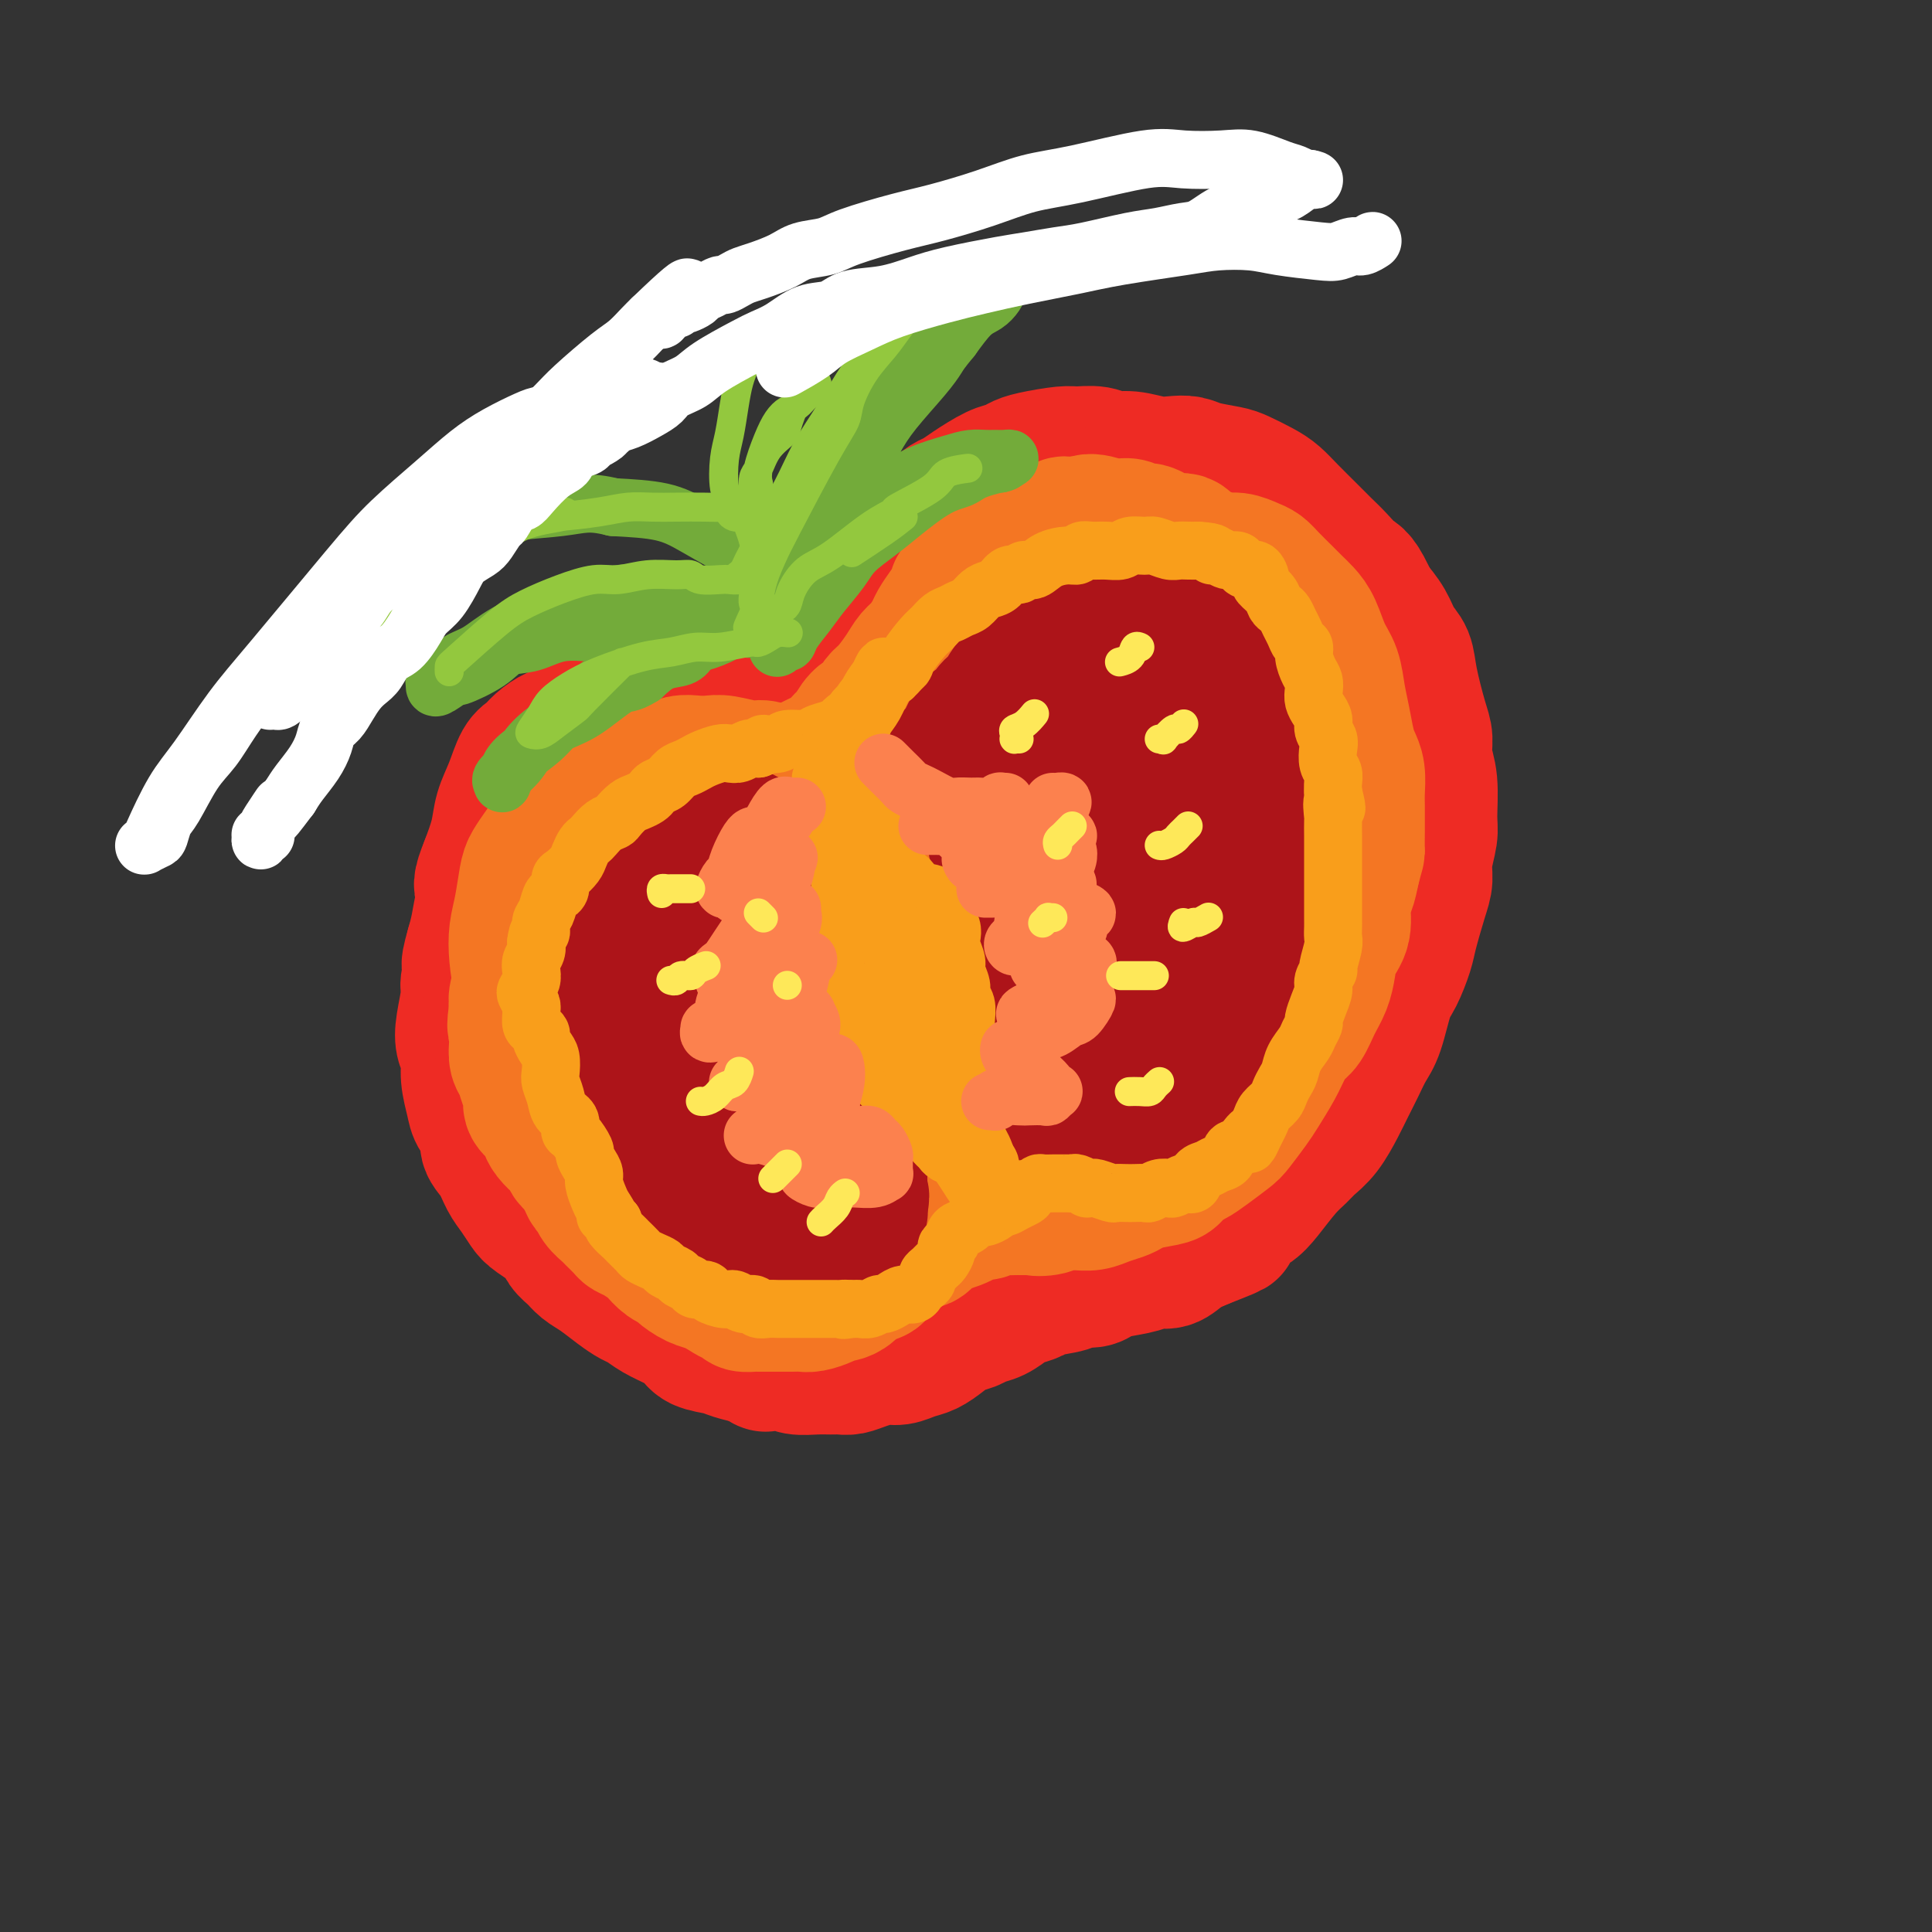 <svg viewBox='0 0 400 400' version='1.1' xmlns='http://www.w3.org/2000/svg' xmlns:xlink='http://www.w3.org/1999/xlink'><rect x="0" y="0" width="400" height="400" fill="#333333" stroke="none"/><g fill='none' stroke='rgb(238,43,36)' stroke-width='28' stroke-linecap='round' stroke-linejoin='round'><path d='M146,146c0.059,-0.461 0.118,-0.922 0,-1c-0.118,-0.078 -0.412,0.228 -1,0c-0.588,-0.228 -1.470,-0.989 -2,-1c-0.530,-0.011 -0.708,0.729 -1,1c-0.292,0.271 -0.697,0.072 -1,0c-0.303,-0.072 -0.504,-0.017 -1,0c-0.496,0.017 -1.285,-0.006 -2,0c-0.715,0.006 -1.354,0.039 -2,0c-0.646,-0.039 -1.300,-0.151 -2,0c-0.700,0.151 -1.447,0.564 -2,1c-0.553,0.436 -0.911,0.895 -2,1c-1.089,0.105 -2.909,-0.142 -4,0c-1.091,0.142 -1.455,0.675 -2,1c-0.545,0.325 -1.272,0.443 -2,1c-0.728,0.557 -1.456,1.553 -2,2c-0.544,0.447 -0.904,0.345 -2,1c-1.096,0.655 -2.927,2.069 -4,3c-1.073,0.931 -1.387,1.380 -2,2c-0.613,0.620 -1.526,1.411 -2,2c-0.474,0.589 -0.508,0.977 -1,2c-0.492,1.023 -1.441,2.681 -2,4c-0.559,1.319 -0.727,2.299 -1,3c-0.273,0.701 -0.652,1.122 -1,2c-0.348,0.878 -0.667,2.213 -1,3c-0.333,0.787 -0.681,1.027 -1,2c-0.319,0.973 -0.610,2.679 -1,4c-0.390,1.321 -0.878,2.257 -1,3c-0.122,0.743 0.122,1.292 0,2c-0.122,0.708 -0.610,1.575 -1,3c-0.390,1.425 -0.683,3.407 -1,5c-0.317,1.593 -0.659,2.796 -1,4'/><path d='M98,196c-1.792,6.187 -0.271,3.155 0,3c0.271,-0.155 -0.708,2.566 -1,4c-0.292,1.434 0.103,1.582 0,3c-0.103,1.418 -0.704,4.105 -1,6c-0.296,1.895 -0.288,2.996 0,4c0.288,1.004 0.856,1.910 1,3c0.144,1.090 -0.135,2.364 0,4c0.135,1.636 0.683,3.633 1,5c0.317,1.367 0.402,2.102 1,3c0.598,0.898 1.707,1.958 2,3c0.293,1.042 -0.230,2.065 0,3c0.230,0.935 1.214,1.783 2,3c0.786,1.217 1.373,2.804 2,4c0.627,1.196 1.295,2.001 2,3c0.705,0.999 1.449,2.193 2,3c0.551,0.807 0.909,1.228 2,2c1.091,0.772 2.913,1.897 4,3c1.087,1.103 1.438,2.186 2,3c0.562,0.814 1.334,1.360 2,2c0.666,0.640 1.228,1.375 2,2c0.772,0.625 1.756,1.140 3,2c1.244,0.860 2.748,2.065 4,3c1.252,0.935 2.251,1.601 3,2c0.749,0.399 1.248,0.530 2,1c0.752,0.470 1.755,1.278 3,2c1.245,0.722 2.730,1.359 4,2c1.270,0.641 2.324,1.285 3,2c0.676,0.715 0.975,1.501 2,2c1.025,0.499 2.776,0.711 4,1c1.224,0.289 1.921,0.654 3,1c1.079,0.346 2.539,0.673 4,1'/><path d='M156,281c4.112,2.099 1.892,1.347 2,1c0.108,-0.347 2.543,-0.289 4,0c1.457,0.289 1.937,0.810 3,1c1.063,0.190 2.709,0.048 4,0c1.291,-0.048 2.225,-0.003 3,0c0.775,0.003 1.390,-0.037 2,0c0.610,0.037 1.216,0.150 2,0c0.784,-0.150 1.746,-0.564 3,-1c1.254,-0.436 2.800,-0.893 4,-1c1.200,-0.107 2.053,0.136 3,0c0.947,-0.136 1.987,-0.652 3,-1c1.013,-0.348 2.000,-0.527 3,-1c1.000,-0.473 2.014,-1.239 3,-2c0.986,-0.761 1.945,-1.517 3,-2c1.055,-0.483 2.207,-0.693 3,-1c0.793,-0.307 1.228,-0.712 2,-1c0.772,-0.288 1.880,-0.458 3,-1c1.120,-0.542 2.251,-1.454 3,-2c0.749,-0.546 1.116,-0.725 2,-1c0.884,-0.275 2.285,-0.647 3,-1c0.715,-0.353 0.743,-0.686 2,-1c1.257,-0.314 3.741,-0.609 5,-1c1.259,-0.391 1.292,-0.878 2,-1c0.708,-0.122 2.090,0.121 3,0c0.910,-0.121 1.349,-0.605 2,-1c0.651,-0.395 1.513,-0.700 3,-1c1.487,-0.300 3.597,-0.594 5,-1c1.403,-0.406 2.098,-0.923 3,-1c0.902,-0.077 2.012,0.287 3,0c0.988,-0.287 1.854,-1.225 3,-2c1.146,-0.775 2.573,-1.388 4,-2'/><path d='M249,257c10.299,-4.008 4.548,-2.029 3,-2c-1.548,0.029 1.108,-1.893 3,-3c1.892,-1.107 3.020,-1.398 4,-2c0.980,-0.602 1.812,-1.513 3,-3c1.188,-1.487 2.731,-3.549 4,-5c1.269,-1.451 2.265,-2.292 3,-3c0.735,-0.708 1.208,-1.284 2,-2c0.792,-0.716 1.903,-1.574 3,-3c1.097,-1.426 2.181,-3.420 3,-5c0.819,-1.580 1.374,-2.744 2,-4c0.626,-1.256 1.322,-2.602 2,-4c0.678,-1.398 1.337,-2.846 2,-4c0.663,-1.154 1.328,-2.013 2,-4c0.672,-1.987 1.349,-5.102 2,-7c0.651,-1.898 1.275,-2.580 2,-4c0.725,-1.420 1.552,-3.578 2,-5c0.448,-1.422 0.516,-2.106 1,-4c0.484,-1.894 1.383,-4.996 2,-7c0.617,-2.004 0.951,-2.909 1,-4c0.049,-1.091 -0.187,-2.367 0,-4c0.187,-1.633 0.797,-3.624 1,-5c0.203,-1.376 0.000,-2.139 0,-4c-0.000,-1.861 0.203,-4.822 0,-7c-0.203,-2.178 -0.813,-3.574 -1,-5c-0.187,-1.426 0.049,-2.884 0,-4c-0.049,-1.116 -0.382,-1.890 -1,-4c-0.618,-2.110 -1.519,-5.554 -2,-8c-0.481,-2.446 -0.541,-3.893 -1,-5c-0.459,-1.107 -1.316,-1.875 -2,-3c-0.684,-1.125 -1.195,-2.607 -2,-4c-0.805,-1.393 -1.902,-2.696 -3,-4'/><path d='M284,125c-2.465,-5.548 -3.128,-5.418 -4,-6c-0.872,-0.582 -1.952,-1.875 -3,-3c-1.048,-1.125 -2.064,-2.083 -3,-3c-0.936,-0.917 -1.791,-1.794 -3,-3c-1.209,-1.206 -2.772,-2.743 -4,-4c-1.228,-1.257 -2.121,-2.234 -3,-3c-0.879,-0.766 -1.743,-1.319 -3,-2c-1.257,-0.681 -2.905,-1.489 -4,-2c-1.095,-0.511 -1.635,-0.724 -3,-1c-1.365,-0.276 -3.554,-0.614 -5,-1c-1.446,-0.386 -2.148,-0.820 -3,-1c-0.852,-0.180 -1.854,-0.105 -3,0c-1.146,0.105 -2.436,0.238 -4,0c-1.564,-0.238 -3.402,-0.849 -5,-1c-1.598,-0.151 -2.956,0.159 -4,0c-1.044,-0.159 -1.774,-0.786 -3,-1c-1.226,-0.214 -2.947,-0.015 -4,0c-1.053,0.015 -1.438,-0.152 -3,0c-1.562,0.152 -4.302,0.625 -6,1c-1.698,0.375 -2.356,0.654 -3,1c-0.644,0.346 -1.275,0.761 -2,1c-0.725,0.239 -1.546,0.304 -3,1c-1.454,0.696 -3.542,2.023 -5,3c-1.458,0.977 -2.285,1.602 -3,2c-0.715,0.398 -1.317,0.568 -2,1c-0.683,0.432 -1.446,1.126 -2,2c-0.554,0.874 -0.897,1.928 -2,3c-1.103,1.072 -2.966,2.164 -4,3c-1.034,0.836 -1.240,1.417 -2,2c-0.760,0.583 -2.074,1.166 -3,2c-0.926,0.834 -1.463,1.917 -2,3'/><path d='M181,119c-4.450,4.464 -3.074,5.123 -3,6c0.074,0.877 -1.152,1.973 -2,3c-0.848,1.027 -1.316,1.986 -2,3c-0.684,1.014 -1.582,2.082 -2,3c-0.418,0.918 -0.356,1.685 -1,3c-0.644,1.315 -1.995,3.180 -3,4c-1.005,0.820 -1.663,0.597 -2,1c-0.337,0.403 -0.353,1.432 -1,2c-0.647,0.568 -1.924,0.674 -3,1c-1.076,0.326 -1.952,0.871 -3,1c-1.048,0.129 -2.269,-0.159 -3,0c-0.731,0.159 -0.971,0.764 -2,1c-1.029,0.236 -2.845,0.102 -4,0c-1.155,-0.102 -1.648,-0.171 -3,0c-1.352,0.171 -3.562,0.582 -5,1c-1.438,0.418 -2.103,0.843 -3,1c-0.897,0.157 -2.026,0.046 -3,0c-0.974,-0.046 -1.793,-0.027 -3,0c-1.207,0.027 -2.802,0.063 -4,0c-1.198,-0.063 -2.000,-0.225 -3,0c-1.000,0.225 -2.197,0.837 -3,1c-0.803,0.163 -1.212,-0.121 -2,0c-0.788,0.121 -1.954,0.649 -3,1c-1.046,0.351 -1.971,0.526 -3,1c-1.029,0.474 -2.164,1.249 -3,2c-0.836,0.751 -1.375,1.480 -2,2c-0.625,0.520 -1.336,0.833 -2,2c-0.664,1.167 -1.281,3.189 -2,5c-0.719,1.811 -1.540,3.411 -2,5c-0.460,1.589 -0.560,3.168 -1,5c-0.440,1.832 -1.220,3.916 -2,6'/><path d='M101,179c-1.915,4.712 -1.203,3.993 -1,6c0.203,2.007 -0.102,6.739 0,10c0.102,3.261 0.611,5.051 1,7c0.389,1.949 0.658,4.059 1,6c0.342,1.941 0.755,3.715 1,5c0.245,1.285 0.320,2.083 1,2c0.680,-0.083 1.964,-1.046 3,-3c1.036,-1.954 1.825,-4.897 3,-8c1.175,-3.103 2.738,-6.365 4,-10c1.262,-3.635 2.223,-7.644 4,-13c1.777,-5.356 4.368,-12.060 6,-16c1.632,-3.940 2.303,-5.117 3,-6c0.697,-0.883 1.419,-1.471 2,-1c0.581,0.471 1.021,2.000 1,4c-0.021,2.000 -0.502,4.469 0,13c0.502,8.531 1.987,23.123 3,33c1.013,9.877 1.554,15.038 2,19c0.446,3.962 0.799,6.723 1,9c0.201,2.277 0.252,4.069 1,3c0.748,-1.069 2.193,-4.997 3,-9c0.807,-4.003 0.975,-8.079 1,-13c0.025,-4.921 -0.092,-10.686 0,-17c0.092,-6.314 0.392,-13.176 0,-19c-0.392,-5.824 -1.476,-10.611 -2,-14c-0.524,-3.389 -0.490,-5.379 -1,-5c-0.510,0.379 -1.566,3.126 -2,8c-0.434,4.874 -0.246,11.875 0,20c0.246,8.125 0.551,17.374 1,29c0.449,11.626 1.044,25.630 1,33c-0.044,7.370 -0.727,8.106 -1,8c-0.273,-0.106 -0.137,-1.053 0,-2'/><path d='M137,258c-0.335,13.655 -0.671,-0.209 -1,-13c-0.329,-12.791 -0.649,-24.510 -1,-29c-0.351,-4.490 -0.732,-1.752 -1,-6c-0.268,-4.248 -0.422,-15.482 -1,-26c-0.578,-10.518 -1.580,-20.320 -2,-24c-0.420,-3.680 -0.260,-1.240 0,6c0.260,7.240 0.618,19.279 1,30c0.382,10.721 0.786,20.124 1,28c0.214,7.876 0.238,14.224 0,19c-0.238,4.776 -0.736,7.981 -1,9c-0.264,1.019 -0.293,-0.149 0,-3c0.293,-2.851 0.909,-7.387 2,-16c1.091,-8.613 2.656,-21.305 3,-25c0.344,-3.695 -0.533,1.605 1,-7c1.533,-8.605 5.475,-31.114 9,-41c3.525,-9.886 6.633,-7.147 9,-4c2.367,3.147 3.995,6.703 5,13c1.005,6.297 1.389,15.335 2,25c0.611,9.665 1.448,19.956 1,30c-0.448,10.044 -2.182,19.839 -3,24c-0.818,4.161 -0.719,2.688 -1,0c-0.281,-2.688 -0.943,-6.591 -1,-13c-0.057,-6.409 0.489,-15.325 1,-24c0.511,-8.675 0.986,-17.108 2,-29c1.014,-11.892 2.566,-27.242 4,-35c1.434,-7.758 2.749,-7.922 4,-7c1.251,0.922 2.437,2.932 3,8c0.563,5.068 0.501,13.193 1,23c0.499,9.807 1.557,21.294 2,36c0.443,14.706 0.269,32.630 0,41c-0.269,8.370 -0.635,7.185 -1,6'/><path d='M175,254c0.093,6.811 0.826,0.339 1,-6c0.174,-6.339 -0.211,-12.546 0,-21c0.211,-8.454 1.018,-19.154 2,-30c0.982,-10.846 2.140,-21.836 4,-33c1.860,-11.164 4.423,-22.501 6,-28c1.577,-5.499 2.167,-5.161 3,0c0.833,5.161 1.910,15.144 2,25c0.090,9.856 -0.807,19.584 -1,30c-0.193,10.416 0.316,21.521 0,29c-0.316,7.479 -1.458,11.331 -2,15c-0.542,3.669 -0.485,7.155 -1,2c-0.515,-5.155 -1.604,-18.950 -2,-26c-0.396,-7.050 -0.099,-7.356 0,-14c0.099,-6.644 0.001,-19.625 1,-35c0.999,-15.375 3.097,-33.145 5,-42c1.903,-8.855 3.611,-8.794 5,-7c1.389,1.794 2.458,5.322 3,12c0.542,6.678 0.558,16.508 1,28c0.442,11.492 1.309,24.648 2,36c0.691,11.352 1.205,20.900 1,28c-0.205,7.100 -1.129,11.751 -2,12c-0.871,0.249 -1.687,-3.902 -2,-9c-0.313,-5.098 -0.122,-11.141 0,-21c0.122,-9.859 0.175,-23.534 0,-30c-0.175,-6.466 -0.577,-5.722 1,-16c1.577,-10.278 5.134,-31.579 7,-40c1.866,-8.421 2.041,-3.964 3,1c0.959,4.964 2.700,10.434 4,17c1.300,6.566 2.158,14.229 3,27c0.842,12.771 1.669,30.649 2,40c0.331,9.351 0.165,10.176 0,11'/><path d='M221,209c0.550,12.531 -0.573,4.858 -1,0c-0.427,-4.858 -0.156,-6.902 0,-11c0.156,-4.098 0.197,-10.251 1,-24c0.803,-13.749 2.369,-35.093 4,-48c1.631,-12.907 3.327,-17.378 5,-21c1.673,-3.622 3.324,-6.397 5,-6c1.676,0.397 3.377,3.966 5,8c1.623,4.034 3.168,8.533 5,20c1.832,11.467 3.950,29.903 5,41c1.050,11.097 1.030,14.854 1,18c-0.030,3.146 -0.070,5.682 0,7c0.070,1.318 0.252,1.417 0,-2c-0.252,-3.417 -0.937,-10.350 -1,-17c-0.063,-6.650 0.495,-13.017 1,-20c0.505,-6.983 0.958,-14.583 2,-20c1.042,-5.417 2.674,-8.650 4,-11c1.326,-2.350 2.345,-3.816 4,-3c1.655,0.816 3.945,3.916 5,8c1.055,4.084 0.876,9.152 1,15c0.124,5.848 0.552,12.475 1,20c0.448,7.525 0.917,15.949 1,22c0.083,6.051 -0.220,9.728 0,12c0.220,2.272 0.962,3.138 1,3c0.038,-0.138 -0.628,-1.282 -1,-4c-0.372,-2.718 -0.451,-7.012 -1,-12c-0.549,-4.988 -1.568,-10.672 -2,-18c-0.432,-7.328 -0.276,-16.301 0,-21c0.276,-4.699 0.672,-5.126 1,-5c0.328,0.126 0.588,0.803 1,2c0.412,1.197 0.975,2.913 1,7c0.025,4.087 -0.487,10.543 -1,17'/><path d='M268,166c-0.029,6.162 -0.602,8.565 -1,11c-0.398,2.435 -0.620,4.900 -1,7c-0.380,2.100 -0.919,3.834 -1,5c-0.081,1.166 0.297,1.765 0,2c-0.297,0.235 -1.270,0.108 -2,0c-0.730,-0.108 -1.219,-0.197 -2,0c-0.781,0.197 -1.854,0.678 -3,1c-1.146,0.322 -2.363,0.484 -5,1c-2.637,0.516 -6.693,1.386 -10,2c-3.307,0.614 -5.865,0.972 -9,2c-3.135,1.028 -6.847,2.725 -10,4c-3.153,1.275 -5.745,2.128 -8,3c-2.255,0.872 -4.171,1.762 -5,2c-0.829,0.238 -0.572,-0.176 0,-1c0.572,-0.824 1.459,-2.059 3,-3c1.541,-0.941 3.738,-1.587 7,-3c3.262,-1.413 7.590,-3.591 11,-5c3.410,-1.409 5.902,-2.047 8,-3c2.098,-0.953 3.804,-2.219 5,-3c1.196,-0.781 1.884,-1.077 2,-1c0.116,0.077 -0.341,0.526 -1,1c-0.659,0.474 -1.522,0.973 -4,3c-2.478,2.027 -6.571,5.583 -10,8c-3.429,2.417 -6.195,3.694 -9,5c-2.805,1.306 -5.649,2.642 -8,4c-2.351,1.358 -4.210,2.739 -6,4c-1.790,1.261 -3.510,2.401 -4,3c-0.490,0.599 0.250,0.655 1,1c0.750,0.345 1.510,0.977 3,1c1.490,0.023 3.712,-0.565 6,-1c2.288,-0.435 4.644,-0.718 7,-1'/><path d='M222,215c4.440,-0.436 7.040,-1.528 9,-2c1.960,-0.472 3.279,-0.326 4,0c0.721,0.326 0.842,0.831 1,1c0.158,0.169 0.351,0.001 -1,1c-1.351,0.999 -4.247,3.164 -6,5c-1.753,1.836 -2.365,3.343 -4,5c-1.635,1.657 -4.295,3.463 -6,5c-1.705,1.537 -2.456,2.805 -4,4c-1.544,1.195 -3.880,2.318 -6,3c-2.120,0.682 -4.025,0.923 -6,1c-1.975,0.077 -4.019,-0.012 -7,0c-2.981,0.012 -6.897,0.123 -10,0c-3.103,-0.123 -5.393,-0.479 -10,-1c-4.607,-0.521 -11.530,-1.206 -16,-2c-4.470,-0.794 -6.487,-1.698 -9,-2c-2.513,-0.302 -5.522,-0.002 -8,0c-2.478,0.002 -4.424,-0.296 -6,0c-1.576,0.296 -2.784,1.184 -3,2c-0.216,0.816 0.558,1.561 2,2c1.442,0.439 3.552,0.573 6,1c2.448,0.427 5.234,1.146 10,3c4.766,1.854 11.512,4.844 18,7c6.488,2.156 12.717,3.479 18,4c5.283,0.521 9.621,0.240 13,0c3.379,-0.240 5.801,-0.439 8,-1c2.199,-0.561 4.175,-1.483 6,-2c1.825,-0.517 3.497,-0.630 6,-2c2.503,-1.370 5.836,-3.996 8,-6c2.164,-2.004 3.160,-3.386 4,-5c0.840,-1.614 1.526,-3.461 2,-5c0.474,-1.539 0.737,-2.769 1,-4'/><path d='M236,227c0.386,-2.089 -0.150,-2.810 -1,-3c-0.850,-0.190 -2.015,0.151 -3,1c-0.985,0.849 -1.792,2.206 -4,4c-2.208,1.794 -5.817,4.026 -9,6c-3.183,1.974 -5.938,3.692 -12,6c-6.062,2.308 -15.429,5.206 -22,7c-6.571,1.794 -10.346,2.484 -15,3c-4.654,0.516 -10.186,0.859 -15,1c-4.814,0.141 -8.911,0.079 -14,-1c-5.089,-1.079 -11.169,-3.175 -15,-5c-3.831,-1.825 -5.412,-3.378 -7,-5c-1.588,-1.622 -3.184,-3.313 -4,-5c-0.816,-1.687 -0.854,-3.369 -1,-5c-0.146,-1.631 -0.400,-3.211 0,-5c0.400,-1.789 1.455,-3.787 2,-5c0.545,-1.213 0.581,-1.640 1,-1c0.419,0.640 1.220,2.346 2,4c0.780,1.654 1.540,3.256 4,8c2.460,4.744 6.620,12.632 10,18c3.380,5.368 5.981,8.218 9,11c3.019,2.782 6.455,5.497 10,7c3.545,1.503 7.199,1.793 10,2c2.801,0.207 4.750,0.329 10,-1c5.250,-1.329 13.800,-4.110 20,-6c6.200,-1.890 10.050,-2.888 15,-5c4.950,-2.112 11.000,-5.339 16,-8c5.000,-2.661 8.950,-4.757 14,-9c5.050,-4.243 11.199,-10.632 15,-15c3.801,-4.368 5.254,-6.714 7,-9c1.746,-2.286 3.785,-4.510 5,-6c1.215,-1.490 1.608,-2.245 2,-3'/><path d='M266,208c4.686,-5.338 1.901,-2.183 1,-1c-0.901,1.183 0.083,0.396 0,1c-0.083,0.604 -1.231,2.600 -2,4c-0.769,1.400 -1.157,2.202 -2,3c-0.843,0.798 -2.140,1.590 -5,4c-2.860,2.410 -7.284,6.437 -11,9c-3.716,2.563 -6.725,3.661 -10,5c-3.275,1.339 -6.815,2.918 -10,4c-3.185,1.082 -6.013,1.668 -8,2c-1.987,0.332 -3.132,0.411 -3,0c0.132,-0.411 1.542,-1.311 3,-3c1.458,-1.689 2.965,-4.167 5,-7c2.035,-2.833 4.599,-6.019 7,-9c2.401,-2.981 4.638,-5.756 7,-9c2.362,-3.244 4.849,-6.958 6,-9c1.151,-2.042 0.966,-2.412 1,-4c0.034,-1.588 0.286,-4.393 0,-7c-0.286,-2.607 -1.110,-5.015 -2,-7c-0.890,-1.985 -1.848,-3.548 -4,-4c-2.152,-0.452 -5.500,0.207 -8,2c-2.500,1.793 -4.152,4.719 -6,8c-1.848,3.281 -3.893,6.918 -5,9c-1.107,2.082 -1.276,2.610 -2,4c-0.724,1.390 -2.003,3.644 -3,5c-0.997,1.356 -1.714,1.816 -2,2c-0.286,0.184 -0.143,0.092 0,0'/></g>
<g fill='none' stroke='rgb(244,118,35)' stroke-width='28' stroke-linecap='round' stroke-linejoin='round'><path d='M145,164c-0.294,0.000 -0.589,0.000 -1,0c-0.411,-0.000 -0.939,-0.000 -1,0c-0.061,0.000 0.345,0.000 0,0c-0.345,-0.000 -1.441,-0.000 -2,0c-0.559,0.000 -0.581,0.000 -1,0c-0.419,-0.000 -1.233,-0.001 -2,0c-0.767,0.001 -1.486,0.003 -2,0c-0.514,-0.003 -0.824,-0.012 -1,0c-0.176,0.012 -0.217,0.045 -1,0c-0.783,-0.045 -2.308,-0.167 -3,0c-0.692,0.167 -0.553,0.622 -1,1c-0.447,0.378 -1.482,0.679 -2,1c-0.518,0.321 -0.521,0.663 -1,1c-0.479,0.337 -1.436,0.670 -2,1c-0.564,0.330 -0.736,0.659 -1,1c-0.264,0.341 -0.620,0.695 -1,1c-0.380,0.305 -0.784,0.562 -1,1c-0.216,0.438 -0.246,1.057 -1,2c-0.754,0.943 -2.233,2.210 -3,3c-0.767,0.790 -0.821,1.103 -1,2c-0.179,0.897 -0.483,2.379 -1,3c-0.517,0.621 -1.248,0.382 -2,1c-0.752,0.618 -1.525,2.093 -2,3c-0.475,0.907 -0.653,1.247 -1,2c-0.347,0.753 -0.862,1.920 -1,3c-0.138,1.080 0.103,2.074 0,3c-0.103,0.926 -0.550,1.784 -1,3c-0.450,1.216 -0.904,2.790 -1,4c-0.096,1.210 0.167,2.057 0,3c-0.167,0.943 -0.762,1.984 -1,3c-0.238,1.016 -0.119,2.008 0,3'/><path d='M107,209c-0.777,4.479 -0.220,3.678 0,4c0.220,0.322 0.102,1.767 0,3c-0.102,1.233 -0.187,2.256 0,3c0.187,0.744 0.645,1.211 1,2c0.355,0.789 0.606,1.902 1,3c0.394,1.098 0.931,2.181 1,3c0.069,0.819 -0.328,1.375 0,2c0.328,0.625 1.383,1.318 2,2c0.617,0.682 0.795,1.353 1,2c0.205,0.647 0.435,1.271 1,2c0.565,0.729 1.465,1.564 2,2c0.535,0.436 0.707,0.474 1,1c0.293,0.526 0.709,1.541 1,2c0.291,0.459 0.458,0.363 1,1c0.542,0.637 1.459,2.006 2,3c0.541,0.994 0.707,1.613 1,2c0.293,0.387 0.712,0.541 1,1c0.288,0.459 0.444,1.222 1,2c0.556,0.778 1.513,1.569 2,2c0.487,0.431 0.505,0.501 1,1c0.495,0.499 1.466,1.428 2,2c0.534,0.572 0.632,0.787 1,1c0.368,0.213 1.006,0.425 2,1c0.994,0.575 2.345,1.515 3,2c0.655,0.485 0.615,0.515 1,1c0.385,0.485 1.195,1.425 2,2c0.805,0.575 1.605,0.784 2,1c0.395,0.216 0.384,0.439 1,1c0.616,0.561 1.858,1.459 3,2c1.142,0.541 2.183,0.726 3,1c0.817,0.274 1.408,0.637 2,1'/><path d='M149,267c3.434,2.193 2.017,1.176 2,1c-0.017,-0.176 1.364,0.489 2,1c0.636,0.511 0.526,0.869 1,1c0.474,0.131 1.530,0.035 2,0c0.470,-0.035 0.353,-0.010 1,0c0.647,0.010 2.059,0.003 3,0c0.941,-0.003 1.410,-0.004 2,0c0.590,0.004 1.300,0.011 2,0c0.700,-0.011 1.391,-0.041 2,0c0.609,0.041 1.136,0.153 2,0c0.864,-0.153 2.064,-0.569 3,-1c0.936,-0.431 1.606,-0.875 2,-1c0.394,-0.125 0.510,0.069 1,0c0.490,-0.069 1.353,-0.403 2,-1c0.647,-0.597 1.078,-1.458 2,-2c0.922,-0.542 2.334,-0.766 3,-1c0.666,-0.234 0.587,-0.478 1,-1c0.413,-0.522 1.318,-1.324 2,-2c0.682,-0.676 1.140,-1.228 2,-2c0.860,-0.772 2.121,-1.765 3,-2c0.879,-0.235 1.376,0.288 2,0c0.624,-0.288 1.374,-1.388 2,-2c0.626,-0.612 1.126,-0.737 2,-1c0.874,-0.263 2.121,-0.663 3,-1c0.879,-0.337 1.390,-0.612 2,-1c0.610,-0.388 1.318,-0.889 2,-1c0.682,-0.111 1.337,0.166 2,0c0.663,-0.166 1.332,-0.777 2,-1c0.668,-0.223 1.334,-0.060 2,0c0.666,0.060 1.333,0.017 2,0c0.667,-0.017 1.333,-0.009 2,0'/><path d='M212,250c3.236,-0.790 1.825,-0.264 2,0c0.175,0.264 1.937,0.268 3,0c1.063,-0.268 1.428,-0.807 2,-1c0.572,-0.193 1.350,-0.041 2,0c0.650,0.041 1.172,-0.031 2,0c0.828,0.031 1.962,0.163 3,0c1.038,-0.163 1.980,-0.621 3,-1c1.020,-0.379 2.118,-0.678 3,-1c0.882,-0.322 1.549,-0.668 2,-1c0.451,-0.332 0.687,-0.652 2,-1c1.313,-0.348 3.704,-0.725 5,-1c1.296,-0.275 1.496,-0.448 2,-1c0.504,-0.552 1.313,-1.483 2,-2c0.687,-0.517 1.252,-0.621 2,-1c0.748,-0.379 1.680,-1.033 3,-2c1.320,-0.967 3.029,-2.246 4,-3c0.971,-0.754 1.205,-0.981 2,-2c0.795,-1.019 2.152,-2.829 3,-4c0.848,-1.171 1.186,-1.701 2,-3c0.814,-1.299 2.105,-3.365 3,-5c0.895,-1.635 1.395,-2.839 2,-4c0.605,-1.161 1.314,-2.281 2,-3c0.686,-0.719 1.348,-1.038 2,-2c0.652,-0.962 1.293,-2.566 2,-4c0.707,-1.434 1.481,-2.698 2,-4c0.519,-1.302 0.783,-2.640 1,-4c0.217,-1.360 0.387,-2.740 1,-4c0.613,-1.260 1.669,-2.400 2,-4c0.331,-1.600 -0.065,-3.662 0,-5c0.065,-1.338 0.590,-1.954 1,-3c0.410,-1.046 0.705,-2.523 1,-4'/><path d='M280,180c1.155,-4.448 1.042,-3.569 1,-4c-0.042,-0.431 -0.014,-2.174 0,-4c0.014,-1.826 0.015,-3.736 0,-5c-0.015,-1.264 -0.045,-1.881 0,-3c0.045,-1.119 0.167,-2.742 0,-4c-0.167,-1.258 -0.621,-2.153 -1,-3c-0.379,-0.847 -0.682,-1.645 -1,-3c-0.318,-1.355 -0.652,-3.265 -1,-5c-0.348,-1.735 -0.712,-3.294 -1,-5c-0.288,-1.706 -0.500,-3.560 -1,-5c-0.500,-1.440 -1.288,-2.468 -2,-4c-0.712,-1.532 -1.349,-3.569 -2,-5c-0.651,-1.431 -1.315,-2.257 -2,-3c-0.685,-0.743 -1.390,-1.403 -2,-2c-0.610,-0.597 -1.125,-1.131 -2,-2c-0.875,-0.869 -2.110,-2.074 -3,-3c-0.890,-0.926 -1.434,-1.572 -2,-2c-0.566,-0.428 -1.152,-0.638 -2,-1c-0.848,-0.362 -1.956,-0.876 -3,-1c-1.044,-0.124 -2.025,0.141 -3,0c-0.975,-0.141 -1.945,-0.686 -3,-1c-1.055,-0.314 -2.194,-0.395 -3,-1c-0.806,-0.605 -1.280,-1.735 -2,-2c-0.720,-0.265 -1.688,0.335 -3,0c-1.312,-0.335 -2.968,-1.605 -4,-2c-1.032,-0.395 -1.439,0.086 -2,0c-0.561,-0.086 -1.278,-0.738 -2,-1c-0.722,-0.262 -1.451,-0.132 -2,0c-0.549,0.132 -0.917,0.266 -2,0c-1.083,-0.266 -2.881,-0.933 -4,-1c-1.119,-0.067 -1.560,0.467 -2,1'/><path d='M224,109c-5.555,-1.066 -3.441,-0.230 -3,0c0.441,0.230 -0.789,-0.146 -2,0c-1.211,0.146 -2.403,0.813 -3,1c-0.597,0.187 -0.600,-0.105 -1,0c-0.400,0.105 -1.196,0.606 -2,1c-0.804,0.394 -1.615,0.682 -2,1c-0.385,0.318 -0.344,0.666 -1,1c-0.656,0.334 -2.009,0.656 -3,1c-0.991,0.344 -1.618,0.712 -2,1c-0.382,0.288 -0.517,0.495 -1,1c-0.483,0.505 -1.312,1.307 -2,2c-0.688,0.693 -1.235,1.278 -2,2c-0.765,0.722 -1.748,1.582 -2,2c-0.252,0.418 0.228,0.395 0,1c-0.228,0.605 -1.163,1.838 -2,3c-0.837,1.162 -1.574,2.252 -2,3c-0.426,0.748 -0.540,1.152 -1,2c-0.460,0.848 -1.265,2.138 -2,3c-0.735,0.862 -1.402,1.295 -2,2c-0.598,0.705 -1.129,1.681 -2,3c-0.871,1.319 -2.081,2.981 -3,4c-0.919,1.019 -1.545,1.394 -2,2c-0.455,0.606 -0.738,1.444 -1,2c-0.262,0.556 -0.503,0.830 -1,1c-0.497,0.170 -1.250,0.234 -2,1c-0.750,0.766 -1.498,2.232 -2,3c-0.502,0.768 -0.759,0.838 -1,1c-0.241,0.162 -0.467,0.414 -1,1c-0.533,0.586 -1.374,1.504 -2,2c-0.626,0.496 -1.036,0.570 -2,1c-0.964,0.430 -2.482,1.215 -4,2'/><path d='M166,159c-2.765,1.911 -2.677,1.188 -3,1c-0.323,-0.188 -1.059,0.160 -2,0c-0.941,-0.160 -2.089,-0.827 -3,-1c-0.911,-0.173 -1.584,0.149 -3,0c-1.416,-0.149 -3.576,-0.768 -5,-1c-1.424,-0.232 -2.114,-0.077 -3,0c-0.886,0.077 -1.969,0.076 -3,0c-1.031,-0.076 -2.010,-0.227 -3,0c-0.990,0.227 -1.992,0.834 -3,1c-1.008,0.166 -2.022,-0.107 -3,0c-0.978,0.107 -1.921,0.596 -3,1c-1.079,0.404 -2.295,0.723 -3,1c-0.705,0.277 -0.899,0.512 -2,1c-1.101,0.488 -3.110,1.228 -4,2c-0.890,0.772 -0.661,1.575 -1,2c-0.339,0.425 -1.245,0.473 -2,1c-0.755,0.527 -1.358,1.534 -2,2c-0.642,0.466 -1.324,0.390 -2,1c-0.676,0.610 -1.347,1.905 -2,3c-0.653,1.095 -1.289,1.989 -2,3c-0.711,1.011 -1.498,2.138 -2,3c-0.502,0.862 -0.721,1.459 -1,3c-0.279,1.541 -0.619,4.026 -1,6c-0.381,1.974 -0.804,3.439 -1,5c-0.196,1.561 -0.165,3.220 0,5c0.165,1.780 0.463,3.683 1,6c0.537,2.317 1.312,5.049 2,7c0.688,1.951 1.287,3.121 2,4c0.713,0.879 1.538,1.467 2,2c0.462,0.533 0.561,1.009 1,1c0.439,-0.009 1.220,-0.505 2,-1'/><path d='M117,217c1.353,-0.727 2.236,-3.546 3,-6c0.764,-2.454 1.410,-4.543 2,-7c0.590,-2.457 1.123,-5.283 2,-9c0.877,-3.717 2.098,-8.326 3,-11c0.902,-2.674 1.486,-3.412 2,-4c0.514,-0.588 0.957,-1.027 1,-1c0.043,0.027 -0.316,0.521 0,3c0.316,2.479 1.307,6.942 2,11c0.693,4.058 1.088,7.712 2,14c0.912,6.288 2.340,15.211 3,20c0.660,4.789 0.551,5.445 1,6c0.449,0.555 1.456,1.009 2,1c0.544,-0.009 0.625,-0.479 1,-4c0.375,-3.521 1.042,-10.091 1,-15c-0.042,-4.909 -0.795,-8.157 -1,-12c-0.205,-3.843 0.137,-8.279 0,-11c-0.137,-2.721 -0.755,-3.725 -1,-5c-0.245,-1.275 -0.118,-2.822 0,-1c0.118,1.822 0.227,7.013 0,12c-0.227,4.987 -0.790,9.771 -1,15c-0.210,5.229 -0.067,10.902 0,15c0.067,4.098 0.057,6.620 0,9c-0.057,2.380 -0.163,4.618 0,5c0.163,0.382 0.593,-1.093 1,-3c0.407,-1.907 0.791,-4.248 1,-7c0.209,-2.752 0.242,-5.915 0,-10c-0.242,-4.085 -0.761,-9.092 -1,-14c-0.239,-4.908 -0.198,-9.718 0,-12c0.198,-2.282 0.553,-2.038 1,-1c0.447,1.038 0.985,2.868 2,6c1.015,3.132 2.508,7.566 4,12'/><path d='M147,213c1.957,6.893 3.351,15.625 4,20c0.649,4.375 0.555,4.393 1,5c0.445,0.607 1.431,1.805 2,1c0.569,-0.805 0.721,-3.612 1,-7c0.279,-3.388 0.683,-7.357 2,-15c1.317,-7.643 3.545,-18.962 5,-27c1.455,-8.038 2.135,-12.797 3,-16c0.865,-3.203 1.914,-4.850 3,-6c1.086,-1.150 2.210,-1.804 3,2c0.790,3.804 1.245,12.065 1,19c-0.245,6.935 -1.190,12.542 -2,19c-0.810,6.458 -1.485,13.766 -2,18c-0.515,4.234 -0.868,5.393 -1,7c-0.132,1.607 -0.041,3.662 1,0c1.041,-3.662 3.033,-13.041 5,-22c1.967,-8.959 3.909,-17.498 5,-22c1.091,-4.502 1.332,-4.968 3,-12c1.668,-7.032 4.764,-20.629 7,-27c2.236,-6.371 3.612,-5.516 4,-3c0.388,2.516 -0.213,6.692 -1,13c-0.787,6.308 -1.762,14.748 -3,24c-1.238,9.252 -2.741,19.316 -4,27c-1.259,7.684 -2.275,12.987 -3,17c-0.725,4.013 -1.160,6.735 -1,6c0.160,-0.735 0.915,-4.928 2,-10c1.085,-5.072 2.501,-11.022 4,-19c1.499,-7.978 3.081,-17.983 4,-23c0.919,-5.017 1.174,-5.046 3,-12c1.826,-6.954 5.222,-20.834 7,-26c1.778,-5.166 1.936,-1.619 2,3c0.064,4.619 0.032,10.309 0,16'/><path d='M202,163c0.085,6.282 -0.703,12.486 -2,24c-1.297,11.514 -3.103,28.337 -4,37c-0.897,8.663 -0.884,9.168 -1,9c-0.116,-0.168 -0.362,-1.007 0,-3c0.362,-1.993 1.332,-5.141 3,-14c1.668,-8.859 4.035,-23.429 6,-34c1.965,-10.571 3.527,-17.144 5,-23c1.473,-5.856 2.858,-10.996 4,-14c1.142,-3.004 2.041,-3.873 3,-4c0.959,-0.127 1.980,0.487 2,7c0.020,6.513 -0.959,18.923 -2,29c-1.041,10.077 -2.144,17.820 -3,24c-0.856,6.180 -1.464,10.797 -2,14c-0.536,3.203 -1.001,4.992 -1,3c0.001,-1.992 0.468,-7.766 1,-14c0.532,-6.234 1.131,-12.928 2,-20c0.869,-7.072 2.009,-14.523 3,-21c0.991,-6.477 1.832,-11.981 3,-16c1.168,-4.019 2.664,-6.553 4,-6c1.336,0.553 2.513,4.193 3,8c0.487,3.807 0.284,7.783 0,13c-0.284,5.217 -0.648,11.676 -1,16c-0.352,4.324 -0.690,6.512 -1,8c-0.310,1.488 -0.590,2.274 -1,2c-0.410,-0.274 -0.951,-1.610 -1,-4c-0.049,-2.390 0.392,-5.835 1,-9c0.608,-3.165 1.381,-6.050 2,-9c0.619,-2.950 1.083,-5.966 2,-8c0.917,-2.034 2.285,-3.086 3,-3c0.715,0.086 0.776,1.310 1,3c0.224,1.690 0.612,3.845 1,6'/><path d='M232,164c0.143,2.689 -0.498,4.912 -1,7c-0.502,2.088 -0.863,4.042 -1,5c-0.137,0.958 -0.050,0.920 0,1c0.050,0.080 0.062,0.279 0,0c-0.062,-0.279 -0.199,-1.035 0,-2c0.199,-0.965 0.733,-2.139 1,-4c0.267,-1.861 0.268,-4.411 0,-6c-0.268,-1.589 -0.804,-2.219 -1,-3c-0.196,-0.781 -0.053,-1.714 0,-2c0.053,-0.286 0.017,0.074 0,2c-0.017,1.926 -0.016,5.416 0,8c0.016,2.584 0.047,4.262 0,6c-0.047,1.738 -0.170,3.537 0,5c0.170,1.463 0.634,2.589 1,3c0.366,0.411 0.634,0.107 1,0c0.366,-0.107 0.828,-0.016 1,-1c0.172,-0.984 0.053,-3.041 0,-5c-0.053,-1.959 -0.038,-3.820 0,-6c0.038,-2.180 0.101,-4.680 0,-8c-0.101,-3.320 -0.367,-7.462 -1,-10c-0.633,-2.538 -1.632,-3.473 -2,-4c-0.368,-0.527 -0.103,-0.646 0,-1c0.103,-0.354 0.044,-0.944 0,-1c-0.044,-0.056 -0.073,0.421 0,2c0.073,1.579 0.248,4.259 1,6c0.752,1.741 2.080,2.544 3,4c0.920,1.456 1.432,3.566 2,5c0.568,1.434 1.191,2.194 2,3c0.809,0.806 1.802,1.659 2,2c0.198,0.341 -0.401,0.171 -1,0'/><path d='M239,170c1.309,2.974 0.082,0.408 -1,-1c-1.082,-1.408 -2.020,-1.659 -3,-3c-0.980,-1.341 -2.004,-3.774 -3,-6c-0.996,-2.226 -1.964,-4.245 -3,-6c-1.036,-1.755 -2.140,-3.245 -3,-4c-0.860,-0.755 -1.475,-0.776 -2,-1c-0.525,-0.224 -0.961,-0.652 -1,0c-0.039,0.652 0.320,2.384 1,4c0.680,1.616 1.682,3.115 3,5c1.318,1.885 2.951,4.156 5,7c2.049,2.844 4.513,6.260 6,8c1.487,1.740 1.998,1.805 2,2c0.002,0.195 -0.506,0.522 -1,0c-0.494,-0.522 -0.975,-1.892 -2,-4c-1.025,-2.108 -2.596,-4.953 -4,-7c-1.404,-2.047 -2.642,-3.295 -4,-5c-1.358,-1.705 -2.835,-3.867 -4,-6c-1.165,-2.133 -2.019,-4.236 -3,-6c-0.981,-1.764 -2.089,-3.187 -3,-5c-0.911,-1.813 -1.625,-4.016 -2,-5c-0.375,-0.984 -0.410,-0.749 0,-1c0.410,-0.251 1.266,-0.987 2,-2c0.734,-1.013 1.344,-2.304 3,-4c1.656,-1.696 4.356,-3.799 6,-5c1.644,-1.201 2.233,-1.501 3,-1c0.767,0.501 1.713,1.804 3,3c1.287,1.196 2.914,2.285 4,4c1.086,1.715 1.631,4.058 3,7c1.369,2.942 3.561,6.484 5,9c1.439,2.516 2.125,4.004 3,6c0.875,1.996 1.937,4.498 3,7'/><path d='M252,160c2.988,5.243 3.457,3.852 4,5c0.543,1.148 1.161,4.837 1,7c-0.161,2.163 -1.101,2.800 -2,4c-0.899,1.200 -1.757,2.961 -3,4c-1.243,1.039 -2.870,1.355 -4,2c-1.130,0.645 -1.762,1.619 -3,0c-1.238,-1.619 -3.082,-5.830 -4,-10c-0.918,-4.170 -0.910,-8.300 -1,-12c-0.090,-3.700 -0.278,-6.969 0,-10c0.278,-3.031 1.024,-5.823 2,-8c0.976,-2.177 2.184,-3.738 3,-4c0.816,-0.262 1.240,0.776 2,2c0.760,1.224 1.856,2.635 3,5c1.144,2.365 2.337,5.685 3,9c0.663,3.315 0.797,6.627 1,12c0.203,5.373 0.476,12.808 0,18c-0.476,5.192 -1.700,8.140 -3,11c-1.300,2.860 -2.674,5.632 -4,8c-1.326,2.368 -2.603,4.332 -6,6c-3.397,1.668 -8.914,3.042 -13,4c-4.086,0.958 -6.741,1.501 -10,2c-3.259,0.499 -7.123,0.953 -11,2c-3.877,1.047 -7.767,2.687 -11,4c-3.233,1.313 -5.810,2.301 -9,4c-3.190,1.699 -6.991,4.110 -9,5c-2.009,0.890 -2.224,0.258 -2,0c0.224,-0.258 0.886,-0.144 1,0c0.114,0.144 -0.320,0.317 1,0c1.320,-0.317 4.394,-1.124 7,-2c2.606,-0.876 4.745,-1.822 8,-3c3.255,-1.178 7.628,-2.589 12,-4'/><path d='M205,221c6.674,-2.227 9.858,-3.296 14,-5c4.142,-1.704 9.242,-4.045 15,-8c5.758,-3.955 12.173,-9.526 16,-13c3.827,-3.474 5.064,-4.852 6,-6c0.936,-1.148 1.570,-2.066 2,-3c0.430,-0.934 0.655,-1.883 0,0c-0.655,1.883 -2.192,6.597 -4,10c-1.808,3.403 -3.888,5.496 -6,8c-2.112,2.504 -4.254,5.419 -7,8c-2.746,2.581 -6.094,4.829 -9,7c-2.906,2.171 -5.370,4.266 -10,7c-4.630,2.734 -11.427,6.106 -16,8c-4.573,1.894 -6.923,2.311 -10,3c-3.077,0.689 -6.880,1.649 -10,2c-3.120,0.351 -5.557,0.094 -8,0c-2.443,-0.094 -4.894,-0.024 -6,0c-1.106,0.024 -0.868,0.002 -1,0c-0.132,-0.002 -0.633,0.016 -1,0c-0.367,-0.016 -0.601,-0.067 -1,0c-0.399,0.067 -0.963,0.252 -1,1c-0.037,0.748 0.453,2.059 1,3c0.547,0.941 1.151,1.512 3,2c1.849,0.488 4.943,0.891 8,1c3.057,0.109 6.076,-0.077 11,-1c4.924,-0.923 11.753,-2.581 17,-4c5.247,-1.419 8.914,-2.597 12,-4c3.086,-1.403 5.592,-3.031 8,-5c2.408,-1.969 4.718,-4.280 6,-6c1.282,-1.720 1.538,-2.848 2,-4c0.462,-1.152 1.132,-2.329 1,-3c-0.132,-0.671 -1.066,-0.835 -2,-1'/><path d='M235,218c-0.538,-1.093 -2.382,0.174 -4,1c-1.618,0.826 -3.010,1.211 -6,3c-2.990,1.789 -7.578,4.984 -11,7c-3.422,2.016 -5.678,2.855 -8,4c-2.322,1.145 -4.711,2.598 -7,4c-2.289,1.402 -4.479,2.753 -7,4c-2.521,1.247 -5.375,2.388 -9,4c-3.625,1.612 -8.023,3.694 -11,5c-2.977,1.306 -4.535,1.835 -6,2c-1.465,0.165 -2.838,-0.036 -4,0c-1.162,0.036 -2.114,0.307 -3,0c-0.886,-0.307 -1.708,-1.193 -2,-2c-0.292,-0.807 -0.056,-1.534 0,-2c0.056,-0.466 -0.069,-0.670 0,-1c0.069,-0.330 0.330,-0.788 1,-1c0.670,-0.212 1.747,-0.180 4,0c2.253,0.180 5.681,0.509 8,1c2.319,0.491 3.529,1.145 6,1c2.471,-0.145 6.204,-1.088 9,-2c2.796,-0.912 4.656,-1.792 9,-4c4.344,-2.208 11.170,-5.743 16,-9c4.830,-3.257 7.662,-6.236 10,-9c2.338,-2.764 4.183,-5.313 6,-8c1.817,-2.687 3.606,-5.512 5,-8c1.394,-2.488 2.394,-4.640 3,-8c0.606,-3.360 0.818,-7.928 1,-11c0.182,-3.072 0.333,-4.649 0,-6c-0.333,-1.351 -1.151,-2.475 -2,-3c-0.849,-0.525 -1.729,-0.449 -3,0c-1.271,0.449 -2.935,1.271 -4,2c-1.065,0.729 -1.533,1.364 -2,2'/><path d='M224,184c-1.155,0.785 -1.041,0.746 -1,1c0.041,0.254 0.011,0.800 0,1c-0.011,0.200 -0.003,0.054 0,0c0.003,-0.054 0.001,-0.015 0,0c-0.001,0.015 -0.000,0.008 0,0'/></g>
<g fill='none' stroke='rgb(173,20,25)' stroke-width='28' stroke-linecap='round' stroke-linejoin='round'><path d='M197,157c0.333,-0.356 0.665,-0.711 1,-1c0.335,-0.289 0.671,-0.510 1,-1c0.329,-0.490 0.651,-1.248 1,-2c0.349,-0.752 0.727,-1.499 1,-2c0.273,-0.501 0.443,-0.757 1,-1c0.557,-0.243 1.500,-0.474 2,-1c0.500,-0.526 0.557,-1.348 1,-2c0.443,-0.652 1.274,-1.134 2,-2c0.726,-0.866 1.349,-2.116 2,-3c0.651,-0.884 1.332,-1.403 2,-2c0.668,-0.597 1.323,-1.273 2,-2c0.677,-0.727 1.375,-1.504 2,-2c0.625,-0.496 1.175,-0.711 2,-1c0.825,-0.289 1.924,-0.652 3,-1c1.076,-0.348 2.130,-0.682 3,-1c0.870,-0.318 1.555,-0.620 2,-1c0.445,-0.380 0.651,-0.837 1,-1c0.349,-0.163 0.842,-0.033 2,0c1.158,0.033 2.980,-0.030 4,0c1.020,0.030 1.237,0.154 2,0c0.763,-0.154 2.074,-0.588 3,-1c0.926,-0.412 1.469,-0.804 2,-1c0.531,-0.196 1.049,-0.197 2,0c0.951,0.197 2.334,0.591 3,1c0.666,0.409 0.616,0.834 1,1c0.384,0.166 1.203,0.075 2,0c0.797,-0.075 1.572,-0.133 2,0c0.428,0.133 0.510,0.458 1,1c0.490,0.542 1.389,1.300 2,2c0.611,0.700 0.934,1.342 1,2c0.066,0.658 -0.124,1.331 0,2c0.124,0.669 0.562,1.335 1,2'/><path d='M254,140c1.027,1.513 1.595,1.296 2,2c0.405,0.704 0.649,2.328 1,3c0.351,0.672 0.811,0.391 1,1c0.189,0.609 0.107,2.106 0,3c-0.107,0.894 -0.240,1.183 0,2c0.240,0.817 0.853,2.161 1,3c0.147,0.839 -0.171,1.173 0,2c0.171,0.827 0.830,2.146 1,3c0.170,0.854 -0.151,1.243 0,2c0.151,0.757 0.772,1.881 1,3c0.228,1.119 0.061,2.232 0,3c-0.061,0.768 -0.016,1.192 0,2c0.016,0.808 0.004,1.999 0,3c-0.004,1.001 0.000,1.813 0,3c-0.000,1.187 -0.004,2.748 0,4c0.004,1.252 0.016,2.194 0,3c-0.016,0.806 -0.061,1.477 0,2c0.061,0.523 0.228,0.898 0,2c-0.228,1.102 -0.850,2.932 -1,4c-0.150,1.068 0.171,1.375 0,2c-0.171,0.625 -0.833,1.567 -1,2c-0.167,0.433 0.163,0.357 0,1c-0.163,0.643 -0.817,2.007 -1,3c-0.183,0.993 0.105,1.617 0,2c-0.105,0.383 -0.602,0.525 -1,1c-0.398,0.475 -0.698,1.282 -1,2c-0.302,0.718 -0.606,1.347 -1,2c-0.394,0.653 -0.879,1.330 -1,2c-0.121,0.670 0.121,1.334 0,2c-0.121,0.666 -0.606,1.333 -1,2c-0.394,0.667 -0.697,1.333 -1,2'/><path d='M252,213c-1.554,4.522 -0.940,2.328 -1,2c-0.060,-0.328 -0.793,1.210 -1,2c-0.207,0.790 0.113,0.830 0,1c-0.113,0.170 -0.660,0.469 -1,1c-0.340,0.531 -0.474,1.294 -1,2c-0.526,0.706 -1.446,1.354 -2,2c-0.554,0.646 -0.743,1.290 -1,2c-0.257,0.710 -0.582,1.485 -1,2c-0.418,0.515 -0.928,0.769 -1,1c-0.072,0.231 0.294,0.440 0,1c-0.294,0.560 -1.249,1.470 -2,2c-0.751,0.530 -1.299,0.678 -2,1c-0.701,0.322 -1.554,0.818 -2,1c-0.446,0.182 -0.486,0.049 -1,0c-0.514,-0.049 -1.503,-0.016 -2,0c-0.497,0.016 -0.503,0.014 -1,0c-0.497,-0.014 -1.485,-0.041 -2,0c-0.515,0.041 -0.557,0.150 -1,0c-0.443,-0.150 -1.286,-0.561 -2,-1c-0.714,-0.439 -1.297,-0.908 -2,-1c-0.703,-0.092 -1.526,0.193 -2,0c-0.474,-0.193 -0.599,-0.864 -1,-1c-0.401,-0.136 -1.077,0.262 -2,0c-0.923,-0.262 -2.093,-1.186 -3,-2c-0.907,-0.814 -1.552,-1.520 -2,-2c-0.448,-0.480 -0.698,-0.733 -1,-1c-0.302,-0.267 -0.655,-0.547 -1,-1c-0.345,-0.453 -0.680,-1.080 -1,-2c-0.320,-0.920 -0.625,-2.132 -1,-3c-0.375,-0.868 -0.822,-1.391 -1,-2c-0.178,-0.609 -0.089,-1.305 0,-2'/><path d='M211,215c-1.324,-2.248 -1.135,-1.369 -1,-2c0.135,-0.631 0.217,-2.772 0,-4c-0.217,-1.228 -0.734,-1.543 -1,-2c-0.266,-0.457 -0.280,-1.057 0,-2c0.280,-0.943 0.856,-2.231 1,-3c0.144,-0.769 -0.143,-1.020 0,-2c0.143,-0.980 0.715,-2.688 1,-4c0.285,-1.312 0.284,-2.227 0,-3c-0.284,-0.773 -0.851,-1.404 -1,-2c-0.149,-0.596 0.119,-1.155 0,-2c-0.119,-0.845 -0.624,-1.974 -1,-3c-0.376,-1.026 -0.623,-1.947 -1,-3c-0.377,-1.053 -0.882,-2.238 -1,-3c-0.118,-0.762 0.153,-1.103 0,-2c-0.153,-0.897 -0.728,-2.351 -1,-4c-0.272,-1.649 -0.241,-3.492 0,-5c0.241,-1.508 0.692,-2.682 1,-4c0.308,-1.318 0.475,-2.780 1,-4c0.525,-1.220 1.410,-2.200 2,-3c0.590,-0.800 0.886,-1.422 1,-2c0.114,-0.578 0.048,-1.112 0,-1c-0.048,0.112 -0.077,0.872 0,2c0.077,1.128 0.259,2.625 0,4c-0.259,1.375 -0.959,2.627 -1,8c-0.041,5.373 0.577,14.867 1,22c0.423,7.133 0.651,11.904 1,16c0.349,4.096 0.820,7.517 1,10c0.180,2.483 0.069,4.026 1,4c0.931,-0.026 2.905,-1.622 4,-4c1.095,-2.378 1.313,-5.536 2,-9c0.687,-3.464 1.844,-7.232 3,-11'/><path d='M223,197c1.812,-5.886 1.841,-8.603 2,-12c0.159,-3.397 0.448,-7.476 1,-12c0.552,-4.524 1.366,-9.493 2,-12c0.634,-2.507 1.086,-2.551 1,-2c-0.086,0.551 -0.711,1.698 -1,3c-0.289,1.302 -0.241,2.759 0,8c0.241,5.241 0.677,14.264 1,20c0.323,5.736 0.533,8.184 1,10c0.467,1.816 1.191,3.001 2,4c0.809,0.999 1.704,1.811 2,2c0.296,0.189 -0.008,-0.244 0,-3c0.008,-2.756 0.329,-7.835 0,-12c-0.329,-4.165 -1.307,-7.415 -2,-11c-0.693,-3.585 -1.100,-7.506 -2,-11c-0.900,-3.494 -2.293,-6.562 -3,-9c-0.707,-2.438 -0.729,-4.246 -1,-5c-0.271,-0.754 -0.789,-0.452 -1,1c-0.211,1.452 -0.113,4.055 0,7c0.113,2.945 0.240,6.231 1,12c0.760,5.769 2.154,14.019 3,18c0.846,3.981 1.145,3.692 2,4c0.855,0.308 2.267,1.211 3,1c0.733,-0.211 0.789,-1.538 1,-3c0.211,-1.462 0.578,-3.060 1,-7c0.422,-3.940 0.899,-10.222 1,-15c0.101,-4.778 -0.175,-8.051 0,-12c0.175,-3.949 0.801,-8.575 1,-12c0.199,-3.425 -0.029,-5.650 0,-7c0.029,-1.350 0.316,-1.825 0,0c-0.316,1.825 -1.233,5.950 -2,10c-0.767,4.050 -1.383,8.025 -2,12'/><path d='M234,164c-1.241,5.521 -2.344,8.325 -3,11c-0.656,2.675 -0.866,5.221 -1,7c-0.134,1.779 -0.193,2.792 0,3c0.193,0.208 0.637,-0.390 1,-2c0.363,-1.610 0.644,-4.232 1,-7c0.356,-2.768 0.788,-5.681 1,-9c0.212,-3.319 0.204,-7.044 0,-10c-0.204,-2.956 -0.606,-5.144 -1,-6c-0.394,-0.856 -0.782,-0.381 -1,1c-0.218,1.381 -0.267,3.667 0,6c0.267,2.333 0.849,4.712 1,6c0.151,1.288 -0.128,1.483 0,2c0.128,0.517 0.663,1.355 1,2c0.337,0.645 0.475,1.097 0,1c-0.475,-0.097 -1.564,-0.742 -2,-1c-0.436,-0.258 -0.218,-0.129 0,0'/><path d='M143,173c0.098,0.022 0.196,0.044 0,0c-0.196,-0.044 -0.684,-0.153 -1,0c-0.316,0.153 -0.458,0.570 -1,1c-0.542,0.430 -1.483,0.874 -2,1c-0.517,0.126 -0.610,-0.064 -1,0c-0.390,0.064 -1.078,0.382 -2,1c-0.922,0.618 -2.077,1.534 -3,2c-0.923,0.466 -1.614,0.481 -2,1c-0.386,0.519 -0.467,1.541 -1,2c-0.533,0.459 -1.519,0.353 -2,1c-0.481,0.647 -0.458,2.045 -1,3c-0.542,0.955 -1.648,1.467 -2,2c-0.352,0.533 0.049,1.089 0,2c-0.049,0.911 -0.549,2.179 -1,3c-0.451,0.821 -0.853,1.194 -1,2c-0.147,0.806 -0.039,2.044 0,3c0.039,0.956 0.011,1.631 0,2c-0.011,0.369 -0.003,0.433 0,1c0.003,0.567 0.001,1.637 0,3c-0.001,1.363 -0.003,3.021 0,4c0.003,0.979 0.009,1.281 0,2c-0.009,0.719 -0.033,1.855 0,3c0.033,1.145 0.122,2.298 0,3c-0.122,0.702 -0.456,0.952 0,2c0.456,1.048 1.702,2.893 2,4c0.298,1.107 -0.352,1.475 0,2c0.352,0.525 1.708,1.207 2,2c0.292,0.793 -0.478,1.697 0,3c0.478,1.303 2.206,3.005 3,4c0.794,0.995 0.656,1.284 1,2c0.344,0.716 1.172,1.858 2,3'/><path d='M133,237c1.981,3.777 1.934,2.219 2,2c0.066,-0.219 0.243,0.900 1,2c0.757,1.100 2.092,2.182 3,3c0.908,0.818 1.387,1.371 2,2c0.613,0.629 1.358,1.334 2,2c0.642,0.666 1.179,1.292 2,2c0.821,0.708 1.925,1.499 3,2c1.075,0.501 2.121,0.711 3,1c0.879,0.289 1.590,0.656 2,1c0.410,0.344 0.520,0.667 1,1c0.480,0.333 1.332,0.678 2,1c0.668,0.322 1.153,0.622 2,1c0.847,0.378 2.057,0.834 3,1c0.943,0.166 1.619,0.041 2,0c0.381,-0.041 0.465,0.003 1,0c0.535,-0.003 1.519,-0.053 2,0c0.481,0.053 0.457,0.210 1,0c0.543,-0.210 1.652,-0.787 2,-1c0.348,-0.213 -0.065,-0.061 0,0c0.065,0.061 0.608,0.032 1,0c0.392,-0.032 0.634,-0.068 1,0c0.366,0.068 0.857,0.239 1,0c0.143,-0.239 -0.063,-0.890 0,-1c0.063,-0.110 0.394,0.320 1,0c0.606,-0.320 1.487,-1.391 2,-2c0.513,-0.609 0.659,-0.754 1,-1c0.341,-0.246 0.876,-0.591 1,-1c0.124,-0.409 -0.163,-0.883 0,-1c0.163,-0.117 0.775,0.122 1,0c0.225,-0.122 0.064,-0.606 0,-1c-0.064,-0.394 -0.032,-0.697 0,-1'/><path d='M178,249c0.773,-1.522 0.204,-1.826 0,-2c-0.204,-0.174 -0.045,-0.217 0,-1c0.045,-0.783 -0.025,-2.307 0,-3c0.025,-0.693 0.146,-0.556 0,-1c-0.146,-0.444 -0.560,-1.470 -1,-2c-0.440,-0.530 -0.907,-0.565 -1,-1c-0.093,-0.435 0.187,-1.270 0,-2c-0.187,-0.730 -0.843,-1.354 -1,-2c-0.157,-0.646 0.184,-1.314 0,-2c-0.184,-0.686 -0.893,-1.390 -1,-2c-0.107,-0.610 0.388,-1.126 0,-2c-0.388,-0.874 -1.658,-2.105 -2,-3c-0.342,-0.895 0.245,-1.455 0,-2c-0.245,-0.545 -1.323,-1.075 -2,-2c-0.677,-0.925 -0.955,-2.244 -1,-3c-0.045,-0.756 0.143,-0.950 0,-2c-0.143,-1.050 -0.615,-2.955 -1,-4c-0.385,-1.045 -0.681,-1.228 -1,-2c-0.319,-0.772 -0.659,-2.133 -1,-3c-0.341,-0.867 -0.683,-1.240 -1,-2c-0.317,-0.760 -0.610,-1.908 -1,-3c-0.390,-1.092 -0.878,-2.130 -1,-3c-0.122,-0.870 0.122,-1.573 0,-2c-0.122,-0.427 -0.611,-0.580 -1,-1c-0.389,-0.420 -0.678,-1.109 -1,-2c-0.322,-0.891 -0.678,-1.983 -1,-3c-0.322,-1.017 -0.611,-1.958 -1,-3c-0.389,-1.042 -0.877,-2.187 -1,-3c-0.123,-0.813 0.121,-1.296 0,-2c-0.121,-0.704 -0.606,-1.630 -1,-2c-0.394,-0.370 -0.697,-0.185 -1,0'/><path d='M156,182c-3.595,-10.546 -1.583,-3.412 -1,-1c0.583,2.412 -0.263,0.100 -1,-1c-0.737,-1.100 -1.363,-0.988 -2,-1c-0.637,-0.012 -1.284,-0.148 -2,0c-0.716,0.148 -1.502,0.579 -2,1c-0.498,0.421 -0.708,0.833 -1,1c-0.292,0.167 -0.664,0.089 -1,1c-0.336,0.911 -0.635,2.810 -1,4c-0.365,1.190 -0.798,1.672 -1,3c-0.202,1.328 -0.175,3.501 0,6c0.175,2.499 0.496,5.324 1,8c0.504,2.676 1.189,5.203 2,10c0.811,4.797 1.747,11.865 3,16c1.253,4.135 2.822,5.337 4,7c1.178,1.663 1.967,3.788 3,5c1.033,1.212 2.312,1.512 4,2c1.688,0.488 3.786,1.166 5,1c1.214,-0.166 1.546,-1.175 2,-2c0.454,-0.825 1.032,-1.467 1,-3c-0.032,-1.533 -0.672,-3.958 -1,-6c-0.328,-2.042 -0.344,-3.703 -2,-8c-1.656,-4.297 -4.951,-11.231 -7,-16c-2.049,-4.769 -2.851,-7.374 -4,-10c-1.149,-2.626 -2.645,-5.272 -4,-7c-1.355,-1.728 -2.571,-2.536 -4,-3c-1.429,-0.464 -3.073,-0.582 -4,0c-0.927,0.582 -1.138,1.866 -1,4c0.138,2.134 0.625,5.118 1,9c0.375,3.882 0.640,8.660 2,13c1.360,4.340 3.817,8.240 6,12c2.183,3.760 4.091,7.380 6,11'/><path d='M157,238c2.481,3.898 2.683,2.141 3,2c0.317,-0.141 0.749,1.332 1,1c0.251,-0.332 0.321,-2.471 0,-4c-0.321,-1.529 -1.031,-2.450 -2,-4c-0.969,-1.550 -2.195,-3.731 -3,-6c-0.805,-2.269 -1.187,-4.627 -2,-7c-0.813,-2.373 -2.056,-4.762 -3,-7c-0.944,-2.238 -1.587,-4.326 -2,-7c-0.413,-2.674 -0.594,-5.933 -1,-8c-0.406,-2.067 -1.037,-2.942 -1,-4c0.037,-1.058 0.742,-2.300 1,-3c0.258,-0.700 0.069,-0.860 0,-2c-0.069,-1.140 -0.018,-3.262 0,-5c0.018,-1.738 0.002,-3.091 0,-4c-0.002,-0.909 0.009,-1.372 0,-2c-0.009,-0.628 -0.040,-1.421 0,-2c0.040,-0.579 0.150,-0.943 0,-1c-0.150,-0.057 -0.562,0.195 -1,0c-0.438,-0.195 -0.904,-0.837 -1,-1c-0.096,-0.163 0.177,0.152 0,0c-0.177,-0.152 -0.806,-0.772 -1,-1c-0.194,-0.228 0.045,-0.066 0,0c-0.045,0.066 -0.374,0.034 0,0c0.374,-0.034 1.451,-0.071 2,0c0.549,0.071 0.571,0.250 1,0c0.429,-0.250 1.265,-0.929 2,-1c0.735,-0.071 1.367,0.464 2,1'/><path d='M152,173c1.107,-0.121 0.875,0.076 1,0c0.125,-0.076 0.608,-0.426 1,0c0.392,0.426 0.694,1.627 1,2c0.306,0.373 0.615,-0.081 1,0c0.385,0.081 0.847,0.698 1,1c0.153,0.302 -0.003,0.288 0,0c0.003,-0.288 0.164,-0.852 0,-1c-0.164,-0.148 -0.652,0.118 -1,0c-0.348,-0.118 -0.554,-0.621 -1,-1c-0.446,-0.379 -1.130,-0.636 -2,-1c-0.870,-0.364 -1.924,-0.837 -3,-1c-1.076,-0.163 -2.172,-0.018 -3,0c-0.828,0.018 -1.389,-0.091 -2,0c-0.611,0.091 -1.274,0.384 -2,1c-0.726,0.616 -1.515,1.557 -2,2c-0.485,0.443 -0.666,0.390 -1,1c-0.334,0.610 -0.822,1.885 -1,2c-0.178,0.115 -0.048,-0.931 0,0c0.048,0.931 0.014,3.837 0,5c-0.014,1.163 -0.007,0.581 0,0'/></g>
<g fill='none' stroke='rgb(249,158,27)' stroke-width='12' stroke-linecap='round' stroke-linejoin='round'><path d='M175,150c-0.005,0.424 -0.011,0.848 0,1c0.011,0.152 0.038,0.031 0,0c-0.038,-0.031 -0.141,0.029 0,0c0.141,-0.029 0.525,-0.146 1,-1c0.475,-0.854 1.039,-2.444 2,-4c0.961,-1.556 2.318,-3.078 3,-4c0.682,-0.922 0.689,-1.242 1,-2c0.311,-0.758 0.927,-1.952 1,-2c0.073,-0.048 -0.397,1.049 -1,2c-0.603,0.951 -1.339,1.755 -2,3c-0.661,1.245 -1.247,2.930 -2,4c-0.753,1.070 -1.673,1.524 -2,2c-0.327,0.476 -0.061,0.974 0,1c0.061,0.026 -0.084,-0.422 0,-1c0.084,-0.578 0.398,-1.287 1,-2c0.602,-0.713 1.493,-1.429 2,-2c0.507,-0.571 0.631,-0.997 1,-1c0.369,-0.003 0.984,0.415 1,1c0.016,0.585 -0.567,1.335 -1,2c-0.433,0.665 -0.716,1.244 -1,2c-0.284,0.756 -0.567,1.687 -1,2c-0.433,0.313 -1.014,0.008 -1,0c0.014,-0.008 0.623,0.283 1,0c0.377,-0.283 0.523,-1.138 1,-2c0.477,-0.862 1.287,-1.730 2,-3c0.713,-1.270 1.330,-2.943 2,-4c0.670,-1.057 1.392,-1.499 2,-2c0.608,-0.501 1.101,-1.062 1,-1c-0.101,0.062 -0.796,0.748 -1,1c-0.204,0.252 0.085,0.072 0,0c-0.085,-0.072 -0.542,-0.036 -1,0'/><path d='M184,140c1.650,-1.498 1.275,-0.243 1,0c-0.275,0.243 -0.450,-0.525 0,-1c0.450,-0.475 1.524,-0.656 2,-1c0.476,-0.344 0.354,-0.852 1,-2c0.646,-1.148 2.060,-2.938 3,-4c0.940,-1.062 1.407,-1.397 2,-2c0.593,-0.603 1.314,-1.475 2,-2c0.686,-0.525 1.339,-0.704 2,-1c0.661,-0.296 1.332,-0.708 2,-1c0.668,-0.292 1.333,-0.464 2,-1c0.667,-0.536 1.334,-1.435 2,-2c0.666,-0.565 1.329,-0.797 2,-1c0.671,-0.203 1.348,-0.378 2,-1c0.652,-0.622 1.279,-1.690 2,-2c0.721,-0.310 1.537,0.137 2,0c0.463,-0.137 0.572,-0.859 1,-1c0.428,-0.141 1.175,0.298 2,0c0.825,-0.298 1.729,-1.334 3,-2c1.271,-0.666 2.910,-0.963 4,-1c1.090,-0.037 1.633,0.187 2,0c0.367,-0.187 0.558,-0.786 1,-1c0.442,-0.214 1.133,-0.043 2,0c0.867,0.043 1.908,-0.042 3,0c1.092,0.042 2.236,0.211 3,0c0.764,-0.211 1.149,-0.803 2,-1c0.851,-0.197 2.167,-0.000 3,0c0.833,0.000 1.182,-0.196 2,0c0.818,0.196 2.106,0.785 3,1c0.894,0.215 1.395,0.058 2,0c0.605,-0.058 1.316,-0.017 2,0c0.684,0.017 1.342,0.008 2,0'/><path d='M248,114c4.356,0.244 3.247,0.853 3,1c-0.247,0.147 0.367,-0.166 1,0c0.633,0.166 1.286,0.813 2,1c0.714,0.187 1.488,-0.087 2,0c0.512,0.087 0.762,0.533 1,1c0.238,0.467 0.463,0.954 1,1c0.537,0.046 1.387,-0.349 2,0c0.613,0.349 0.990,1.442 1,2c0.010,0.558 -0.348,0.583 0,1c0.348,0.417 1.403,1.228 2,2c0.597,0.772 0.737,1.505 1,2c0.263,0.495 0.647,0.752 1,1c0.353,0.248 0.673,0.485 1,1c0.327,0.515 0.661,1.306 1,2c0.339,0.694 0.682,1.292 1,2c0.318,0.708 0.611,1.526 1,2c0.389,0.474 0.875,0.602 1,1c0.125,0.398 -0.111,1.065 0,2c0.111,0.935 0.568,2.137 1,3c0.432,0.863 0.838,1.386 1,2c0.162,0.614 0.081,1.319 0,2c-0.081,0.681 -0.162,1.337 0,2c0.162,0.663 0.565,1.331 1,2c0.435,0.669 0.900,1.338 1,2c0.100,0.662 -0.166,1.318 0,2c0.166,0.682 0.762,1.390 1,2c0.238,0.610 0.116,1.122 0,2c-0.116,0.878 -0.227,2.122 0,3c0.227,0.878 0.792,1.390 1,2c0.208,0.610 0.059,1.317 0,2c-0.059,0.683 -0.030,1.341 0,2'/><path d='M276,164c1.392,5.690 0.373,2.416 0,2c-0.373,-0.416 -0.100,2.028 0,3c0.100,0.972 0.027,0.473 0,1c-0.027,0.527 -0.007,2.080 0,3c0.007,0.920 0.002,1.206 0,2c-0.002,0.794 -0.001,2.098 0,3c0.001,0.902 0.000,1.404 0,2c-0.000,0.596 0.000,1.286 0,2c-0.000,0.714 -0.000,1.452 0,2c0.000,0.548 0.001,0.907 0,2c-0.001,1.093 -0.004,2.920 0,4c0.004,1.080 0.016,1.412 0,2c-0.016,0.588 -0.061,1.432 0,2c0.061,0.568 0.227,0.861 0,2c-0.227,1.139 -0.848,3.123 -1,4c-0.152,0.877 0.166,0.648 0,1c-0.166,0.352 -0.814,1.284 -1,2c-0.186,0.716 0.091,1.217 0,2c-0.091,0.783 -0.548,1.847 -1,3c-0.452,1.153 -0.898,2.395 -1,3c-0.102,0.605 0.142,0.575 0,1c-0.142,0.425 -0.668,1.307 -1,2c-0.332,0.693 -0.470,1.197 -1,2c-0.530,0.803 -1.450,1.906 -2,3c-0.550,1.094 -0.728,2.180 -1,3c-0.272,0.820 -0.636,1.374 -1,2c-0.364,0.626 -0.727,1.322 -1,2c-0.273,0.678 -0.455,1.336 -1,2c-0.545,0.664 -1.455,1.333 -2,2c-0.545,0.667 -0.727,1.334 -1,2c-0.273,0.666 -0.636,1.333 -1,2'/><path d='M260,234c-2.456,5.373 -1.095,1.807 -1,1c0.095,-0.807 -1.077,1.146 -2,2c-0.923,0.854 -1.599,0.609 -2,1c-0.401,0.391 -0.527,1.419 -1,2c-0.473,0.581 -1.293,0.716 -2,1c-0.707,0.284 -1.302,0.716 -2,1c-0.698,0.284 -1.500,0.420 -2,1c-0.500,0.580 -0.696,1.606 -1,2c-0.304,0.394 -0.714,0.157 -1,0c-0.286,-0.157 -0.448,-0.234 -1,0c-0.552,0.234 -1.495,0.781 -2,1c-0.505,0.219 -0.572,0.111 -1,0c-0.428,-0.111 -1.216,-0.226 -2,0c-0.784,0.226 -1.562,0.792 -2,1c-0.438,0.208 -0.535,0.057 -1,0c-0.465,-0.057 -1.298,-0.019 -2,0c-0.702,0.019 -1.273,0.019 -2,0c-0.727,-0.019 -1.611,-0.058 -2,0c-0.389,0.058 -0.285,0.213 -1,0c-0.715,-0.213 -2.251,-0.793 -3,-1c-0.749,-0.207 -0.712,-0.041 -1,0c-0.288,0.041 -0.902,-0.041 -1,0c-0.098,0.041 0.321,0.207 0,0c-0.321,-0.207 -1.380,-0.788 -2,-1c-0.620,-0.212 -0.800,-0.057 -1,0c-0.200,0.057 -0.421,0.014 -1,0c-0.579,-0.014 -1.517,-0.001 -2,0c-0.483,0.001 -0.511,-0.010 -1,0c-0.489,0.010 -1.439,0.041 -2,0c-0.561,-0.041 -0.732,-0.155 -1,0c-0.268,0.155 -0.634,0.577 -1,1'/><path d='M214,246c-5.583,0.332 -3.040,0.663 -2,1c1.040,0.337 0.578,0.682 0,1c-0.578,0.318 -1.272,0.611 -2,1c-0.728,0.389 -1.490,0.875 -2,1c-0.510,0.125 -0.766,-0.111 -1,0c-0.234,0.111 -0.444,0.569 -1,1c-0.556,0.431 -1.457,0.837 -2,1c-0.543,0.163 -0.727,0.084 -1,0c-0.273,-0.084 -0.636,-0.174 -1,0c-0.364,0.174 -0.728,0.610 -1,1c-0.272,0.390 -0.450,0.733 -1,1c-0.550,0.267 -1.471,0.456 -2,1c-0.529,0.544 -0.667,1.441 -1,2c-0.333,0.559 -0.863,0.780 -1,1c-0.137,0.220 0.117,0.440 0,1c-0.117,0.560 -0.605,1.459 -1,2c-0.395,0.541 -0.697,0.722 -1,1c-0.303,0.278 -0.606,0.651 -1,1c-0.394,0.349 -0.878,0.672 -1,1c-0.122,0.328 0.119,0.662 0,1c-0.119,0.338 -0.598,0.682 -1,1c-0.402,0.318 -0.728,0.611 -1,1c-0.272,0.389 -0.492,0.874 -1,1c-0.508,0.126 -1.305,-0.106 -2,0c-0.695,0.106 -1.289,0.550 -2,1c-0.711,0.450 -1.538,0.905 -2,1c-0.462,0.095 -0.557,-0.171 -1,0c-0.443,0.171 -1.232,0.778 -2,1c-0.768,0.222 -1.514,0.060 -2,0c-0.486,-0.060 -0.710,-0.017 -1,0c-0.290,0.017 -0.645,0.009 -1,0'/><path d='M176,271c-2.190,0.464 -1.164,0.124 -1,0c0.164,-0.124 -0.533,-0.033 -1,0c-0.467,0.033 -0.704,0.009 -1,0c-0.296,-0.009 -0.649,-0.002 -1,0c-0.351,0.002 -0.699,0.001 -1,0c-0.301,-0.001 -0.556,-0.000 -1,0c-0.444,0.000 -1.077,-0.000 -2,0c-0.923,0.000 -2.135,0.001 -3,0c-0.865,-0.001 -1.383,-0.004 -2,0c-0.617,0.004 -1.334,0.016 -2,0c-0.666,-0.016 -1.281,-0.061 -2,0c-0.719,0.061 -1.542,0.227 -2,0c-0.458,-0.227 -0.550,-0.848 -1,-1c-0.450,-0.152 -1.257,0.166 -2,0c-0.743,-0.166 -1.421,-0.814 -2,-1c-0.579,-0.186 -1.057,0.091 -2,0c-0.943,-0.091 -2.351,-0.549 -3,-1c-0.649,-0.451 -0.540,-0.894 -1,-1c-0.460,-0.106 -1.489,0.126 -2,0c-0.511,-0.126 -0.503,-0.611 -1,-1c-0.497,-0.389 -1.498,-0.681 -2,-1c-0.502,-0.319 -0.506,-0.663 -1,-1c-0.494,-0.337 -1.479,-0.667 -2,-1c-0.521,-0.333 -0.577,-0.671 -1,-1c-0.423,-0.329 -1.211,-0.651 -2,-1c-0.789,-0.349 -1.578,-0.727 -2,-1c-0.422,-0.273 -0.478,-0.440 -1,-1c-0.522,-0.560 -1.511,-1.511 -2,-2c-0.489,-0.489 -0.478,-0.516 -1,-1c-0.522,-0.484 -1.578,-1.424 -2,-2c-0.422,-0.576 -0.211,-0.788 0,-1'/><path d='M127,253c-2.807,-2.292 -1.326,-1.023 -1,-1c0.326,0.023 -0.504,-1.201 -1,-2c-0.496,-0.799 -0.659,-1.174 -1,-2c-0.341,-0.826 -0.860,-2.103 -1,-3c-0.140,-0.897 0.100,-1.414 0,-2c-0.100,-0.586 -0.539,-1.241 -1,-2c-0.461,-0.759 -0.945,-1.621 -1,-2c-0.055,-0.379 0.318,-0.275 0,-1c-0.318,-0.725 -1.328,-2.280 -2,-3c-0.672,-0.720 -1.007,-0.606 -1,-1c0.007,-0.394 0.355,-1.298 0,-2c-0.355,-0.702 -1.415,-1.203 -2,-2c-0.585,-0.797 -0.695,-1.890 -1,-3c-0.305,-1.110 -0.804,-2.238 -1,-3c-0.196,-0.762 -0.090,-1.160 0,-2c0.090,-0.840 0.165,-2.123 0,-3c-0.165,-0.877 -0.570,-1.347 -1,-2c-0.430,-0.653 -0.886,-1.488 -1,-2c-0.114,-0.512 0.113,-0.701 0,-1c-0.113,-0.299 -0.565,-0.709 -1,-1c-0.435,-0.291 -0.852,-0.463 -1,-1c-0.148,-0.537 -0.027,-1.438 0,-2c0.027,-0.562 -0.042,-0.783 0,-1c0.042,-0.217 0.194,-0.428 0,-1c-0.194,-0.572 -0.732,-1.504 -1,-2c-0.268,-0.496 -0.264,-0.556 0,-1c0.264,-0.444 0.789,-1.274 1,-2c0.211,-0.726 0.108,-1.349 0,-2c-0.108,-0.651 -0.221,-1.329 0,-2c0.221,-0.671 0.778,-1.335 1,-2c0.222,-0.665 0.111,-1.333 0,-2'/><path d='M111,195c0.394,-2.982 0.879,-1.937 1,-2c0.121,-0.063 -0.121,-1.234 0,-2c0.121,-0.766 0.606,-1.126 1,-2c0.394,-0.874 0.696,-2.261 1,-3c0.304,-0.739 0.610,-0.831 1,-1c0.390,-0.169 0.864,-0.415 1,-1c0.136,-0.585 -0.066,-1.508 0,-2c0.066,-0.492 0.399,-0.552 1,-1c0.601,-0.448 1.470,-1.285 2,-2c0.530,-0.715 0.722,-1.309 1,-2c0.278,-0.691 0.642,-1.481 1,-2c0.358,-0.519 0.711,-0.768 1,-1c0.289,-0.232 0.514,-0.447 1,-1c0.486,-0.553 1.232,-1.443 2,-2c0.768,-0.557 1.557,-0.779 2,-1c0.443,-0.221 0.538,-0.440 1,-1c0.462,-0.560 1.289,-1.460 2,-2c0.711,-0.540 1.307,-0.721 2,-1c0.693,-0.279 1.484,-0.656 2,-1c0.516,-0.344 0.757,-0.655 1,-1c0.243,-0.345 0.488,-0.722 1,-1c0.512,-0.278 1.291,-0.455 2,-1c0.709,-0.545 1.348,-1.456 2,-2c0.652,-0.544 1.315,-0.720 2,-1c0.685,-0.280 1.391,-0.662 2,-1c0.609,-0.338 1.122,-0.630 2,-1c0.878,-0.370 2.122,-0.817 3,-1c0.878,-0.183 1.390,-0.101 2,0c0.610,0.101 1.318,0.219 2,0c0.682,-0.219 1.338,-0.777 2,-1c0.662,-0.223 1.331,-0.112 2,0'/><path d='M157,155c2.691,-1.017 0.918,-1.060 1,-1c0.082,0.060 2.019,0.223 3,0c0.981,-0.223 1.004,-0.830 2,-1c0.996,-0.170 2.963,0.099 4,0c1.037,-0.099 1.142,-0.565 2,-1c0.858,-0.435 2.468,-0.838 3,-1c0.532,-0.162 -0.015,-0.082 0,0c0.015,0.082 0.593,0.166 1,0c0.407,-0.166 0.645,-0.580 1,-1c0.355,-0.420 0.827,-0.844 1,-1c0.173,-0.156 0.046,-0.045 0,0c-0.046,0.045 -0.010,0.024 0,0c0.010,-0.024 -0.007,-0.050 0,1c0.007,1.050 0.039,3.175 0,5c-0.039,1.825 -0.147,3.350 0,5c0.147,1.650 0.549,3.425 1,5c0.451,1.575 0.950,2.948 2,6c1.050,3.052 2.652,7.782 4,11c1.348,3.218 2.444,4.926 3,7c0.556,2.074 0.574,4.516 1,7c0.426,2.484 1.262,5.011 2,8c0.738,2.989 1.377,6.440 2,9c0.623,2.560 1.228,4.230 2,7c0.772,2.770 1.710,6.639 2,9c0.290,2.361 -0.069,3.215 0,4c0.069,0.785 0.566,1.501 1,2c0.434,0.499 0.804,0.780 1,1c0.196,0.220 0.217,0.379 0,0c-0.217,-0.379 -0.674,-1.294 -1,-3c-0.326,-1.706 -0.522,-4.202 -1,-7c-0.478,-2.798 -1.239,-5.899 -2,-9'/><path d='M192,217c-0.874,-4.460 -1.059,-6.110 -2,-10c-0.941,-3.890 -2.637,-10.019 -4,-14c-1.363,-3.981 -2.392,-5.815 -3,-8c-0.608,-2.185 -0.794,-4.723 -1,-7c-0.206,-2.277 -0.433,-4.293 -1,-7c-0.567,-2.707 -1.473,-6.103 -2,-8c-0.527,-1.897 -0.676,-2.293 -1,-3c-0.324,-0.707 -0.824,-1.725 -1,-2c-0.176,-0.275 -0.027,0.192 0,0c0.027,-0.192 -0.067,-1.043 0,0c0.067,1.043 0.294,3.980 1,7c0.706,3.020 1.891,6.124 3,11c1.109,4.876 2.142,11.523 3,17c0.858,5.477 1.540,9.783 3,16c1.460,6.217 3.696,14.345 5,19c1.304,4.655 1.674,5.835 2,7c0.326,1.165 0.608,2.313 1,3c0.392,0.687 0.894,0.914 1,1c0.106,0.086 -0.185,0.031 -1,-2c-0.815,-2.031 -2.155,-6.040 -3,-10c-0.845,-3.960 -1.195,-7.873 -2,-12c-0.805,-4.127 -2.065,-8.470 -3,-14c-0.935,-5.530 -1.546,-12.248 -2,-16c-0.454,-3.752 -0.751,-4.540 -1,-6c-0.249,-1.460 -0.449,-3.594 -1,-5c-0.551,-1.406 -1.454,-2.084 -2,-3c-0.546,-0.916 -0.735,-2.069 -1,-3c-0.265,-0.931 -0.607,-1.641 -1,-2c-0.393,-0.359 -0.837,-0.366 -1,0c-0.163,0.366 -0.047,1.105 0,2c0.047,0.895 0.023,1.948 0,3'/><path d='M178,171c0.131,1.161 0.457,1.562 1,3c0.543,1.438 1.302,3.912 2,6c0.698,2.088 1.336,3.789 2,6c0.664,2.211 1.355,4.933 2,7c0.645,2.067 1.245,3.479 2,5c0.755,1.521 1.664,3.150 2,4c0.336,0.850 0.097,0.921 0,1c-0.097,0.079 -0.052,0.166 0,0c0.052,-0.166 0.111,-0.586 0,-1c-0.111,-0.414 -0.393,-0.823 -1,-3c-0.607,-2.177 -1.538,-6.122 -2,-9c-0.462,-2.878 -0.455,-4.690 -1,-7c-0.545,-2.310 -1.642,-5.119 -2,-7c-0.358,-1.881 0.025,-2.836 0,-4c-0.025,-1.164 -0.456,-2.539 -1,-4c-0.544,-1.461 -1.200,-3.009 -2,-4c-0.800,-0.991 -1.745,-1.423 -2,-2c-0.255,-0.577 0.181,-1.297 0,-2c-0.181,-0.703 -0.977,-1.389 -1,-2c-0.023,-0.611 0.728,-1.147 1,-1c0.272,0.147 0.066,0.977 0,1c-0.066,0.023 0.009,-0.761 0,0c-0.009,0.761 -0.100,3.067 0,4c0.100,0.933 0.393,0.494 1,1c0.607,0.506 1.527,1.959 2,3c0.473,1.041 0.498,1.671 1,3c0.502,1.329 1.481,3.358 2,5c0.519,1.642 0.577,2.898 1,4c0.423,1.102 1.212,2.051 2,3'/><path d='M187,181c1.697,3.675 0.941,1.363 1,1c0.059,-0.363 0.934,1.222 2,2c1.066,0.778 2.324,0.747 3,1c0.676,0.253 0.769,0.789 1,1c0.231,0.211 0.598,0.098 1,0c0.402,-0.098 0.839,-0.182 1,0c0.161,0.182 0.047,0.629 0,1c-0.047,0.371 -0.026,0.666 0,1c0.026,0.334 0.059,0.707 0,1c-0.059,0.293 -0.208,0.505 0,1c0.208,0.495 0.773,1.272 1,2c0.227,0.728 0.118,1.406 0,2c-0.118,0.594 -0.243,1.104 0,2c0.243,0.896 0.853,2.178 1,3c0.147,0.822 -0.171,1.182 0,2c0.171,0.818 0.830,2.093 1,3c0.170,0.907 -0.151,1.447 0,2c0.151,0.553 0.772,1.119 1,2c0.228,0.881 0.061,2.078 0,3c-0.061,0.922 -0.018,1.570 0,3c0.018,1.430 0.009,3.640 0,5c-0.009,1.360 -0.018,1.868 0,3c0.018,1.132 0.064,2.888 0,4c-0.064,1.112 -0.239,1.579 0,3c0.239,1.421 0.891,3.794 1,5c0.109,1.206 -0.325,1.245 0,2c0.325,0.755 1.407,2.227 2,3c0.593,0.773 0.695,0.846 1,1c0.305,0.154 0.813,0.388 1,1c0.187,0.612 0.053,1.604 0,2c-0.053,0.396 -0.027,0.198 0,0'/><path d='M205,243c0.644,1.438 -0.246,-1.965 -1,-4c-0.754,-2.035 -1.374,-2.700 -2,-4c-0.626,-1.300 -1.260,-3.236 -2,-5c-0.740,-1.764 -1.587,-3.357 -2,-5c-0.413,-1.643 -0.391,-3.335 -1,-6c-0.609,-2.665 -1.847,-6.303 -3,-9c-1.153,-2.697 -2.219,-4.453 -3,-6c-0.781,-1.547 -1.278,-2.884 -2,-4c-0.722,-1.116 -1.670,-2.010 -3,-4c-1.330,-1.990 -3.041,-5.074 -4,-7c-0.959,-1.926 -1.165,-2.693 -2,-4c-0.835,-1.307 -2.299,-3.155 -3,-5c-0.701,-1.845 -0.640,-3.687 -1,-5c-0.360,-1.313 -1.140,-2.097 -2,-3c-0.860,-0.903 -1.799,-1.926 -2,-3c-0.201,-1.074 0.338,-2.201 0,-3c-0.338,-0.799 -1.552,-1.271 -2,-2c-0.448,-0.729 -0.131,-1.714 0,-2c0.131,-0.286 0.076,0.128 0,0c-0.076,-0.128 -0.174,-0.797 0,-1c0.174,-0.203 0.621,0.061 1,1c0.379,0.939 0.690,2.551 1,4c0.310,1.449 0.619,2.733 1,4c0.381,1.267 0.835,2.516 1,4c0.165,1.484 0.041,3.201 0,5c-0.041,1.799 -0.001,3.678 0,5c0.001,1.322 -0.038,2.087 0,3c0.038,0.913 0.154,1.975 0,3c-0.154,1.025 -0.577,2.012 -1,3'/><path d='M173,193c-0.159,3.175 -0.057,1.612 0,2c0.057,0.388 0.068,2.725 0,4c-0.068,1.275 -0.215,1.486 0,2c0.215,0.514 0.793,1.331 1,2c0.207,0.669 0.045,1.190 0,2c-0.045,0.810 0.029,1.908 0,3c-0.029,1.092 -0.160,2.178 0,3c0.160,0.822 0.610,1.378 1,2c0.390,0.622 0.720,1.308 1,2c0.280,0.692 0.511,1.391 1,2c0.489,0.609 1.236,1.129 2,2c0.764,0.871 1.545,2.092 2,3c0.455,0.908 0.583,1.502 1,2c0.417,0.498 1.122,0.900 2,2c0.878,1.100 1.929,2.898 3,4c1.071,1.102 2.163,1.509 3,2c0.837,0.491 1.418,1.067 2,2c0.582,0.933 1.164,2.225 2,3c0.836,0.775 1.925,1.034 3,2c1.075,0.966 2.134,2.641 3,4c0.866,1.359 1.538,2.403 2,3c0.462,0.597 0.713,0.747 1,1c0.287,0.253 0.611,0.609 1,1c0.389,0.391 0.845,0.815 1,1c0.155,0.185 0.011,0.130 0,0c-0.011,-0.130 0.110,-0.334 0,-1c-0.110,-0.666 -0.453,-1.795 -1,-3c-0.547,-1.205 -1.299,-2.487 -2,-4c-0.701,-1.513 -1.350,-3.256 -2,-5'/><path d='M200,236c-1.142,-2.806 -1.997,-3.821 -3,-6c-1.003,-2.179 -2.155,-5.521 -3,-8c-0.845,-2.479 -1.383,-4.095 -2,-6c-0.617,-1.905 -1.313,-4.099 -2,-6c-0.687,-1.901 -1.365,-3.509 -2,-5c-0.635,-1.491 -1.227,-2.865 -2,-5c-0.773,-2.135 -1.726,-5.030 -2,-7c-0.274,-1.970 0.133,-3.016 0,-4c-0.133,-0.984 -0.806,-1.906 -1,-3c-0.194,-1.094 0.090,-2.358 0,-3c-0.090,-0.642 -0.554,-0.660 -1,-1c-0.446,-0.340 -0.874,-1.003 -1,-1c-0.126,0.003 0.050,0.671 0,1c-0.050,0.329 -0.325,0.317 0,1c0.325,0.683 1.252,2.059 2,5c0.748,2.941 1.317,7.447 2,11c0.683,3.553 1.479,6.153 2,9c0.521,2.847 0.766,5.941 1,8c0.234,2.059 0.455,3.083 1,5c0.545,1.917 1.413,4.728 2,6c0.587,1.272 0.893,1.005 1,1c0.107,-0.005 0.015,0.252 0,0c-0.015,-0.252 0.046,-1.013 0,-2c-0.046,-0.987 -0.198,-2.200 -1,-5c-0.802,-2.800 -2.254,-7.186 -3,-10c-0.746,-2.814 -0.788,-4.055 -1,-5c-0.212,-0.945 -0.596,-1.593 -1,-2c-0.404,-0.407 -0.830,-0.573 -1,0c-0.170,0.573 -0.084,1.885 0,3c0.084,1.115 0.167,2.033 0,3c-0.167,0.967 -0.583,1.984 -1,3'/><path d='M184,213c-0.159,1.376 -0.056,0.316 0,0c0.056,-0.316 0.067,0.111 0,0c-0.067,-0.111 -0.210,-0.761 0,-1c0.210,-0.239 0.774,-0.068 1,0c0.226,0.068 0.113,0.034 0,0'/></g>
<g fill='none' stroke='rgb(252,129,78)' stroke-width='12' stroke-linecap='round' stroke-linejoin='round'><path d='M183,158c-0.098,-0.097 -0.196,-0.195 0,0c0.196,0.195 0.686,0.682 1,1c0.314,0.318 0.452,0.465 1,1c0.548,0.535 1.505,1.457 2,2c0.495,0.543 0.526,0.706 1,1c0.474,0.294 1.391,0.720 2,1c0.609,0.280 0.912,0.415 2,1c1.088,0.585 2.962,1.622 4,2c1.038,0.378 1.238,0.098 2,0c0.762,-0.098 2.084,-0.012 3,0c0.916,0.012 1.426,-0.049 2,0c0.574,0.049 1.211,0.209 2,0c0.789,-0.209 1.728,-0.788 2,-1c0.272,-0.212 -0.123,-0.057 0,0c0.123,0.057 0.764,0.015 1,0c0.236,-0.015 0.067,-0.004 0,0c-0.067,0.004 -0.034,0.002 0,0'/><path d='M192,171c0.336,0.002 0.671,0.003 1,0c0.329,-0.003 0.651,-0.011 1,0c0.349,0.011 0.725,0.042 1,0c0.275,-0.042 0.451,-0.155 1,0c0.549,0.155 1.473,0.578 2,1c0.527,0.422 0.658,0.843 1,1c0.342,0.157 0.895,0.050 2,0c1.105,-0.050 2.761,-0.045 4,0c1.239,0.045 2.061,0.128 3,0c0.939,-0.128 1.994,-0.469 3,-1c1.006,-0.531 1.964,-1.253 3,-2c1.036,-0.747 2.149,-1.521 3,-2c0.851,-0.479 1.440,-0.664 2,-1c0.560,-0.336 1.092,-0.822 1,-1c-0.092,-0.178 -0.808,-0.048 -1,0c-0.192,0.048 0.141,0.013 0,0c-0.141,-0.013 -0.754,-0.004 -1,0c-0.246,0.004 -0.123,0.002 0,0'/><path d='M201,178c-0.041,-0.115 -0.083,-0.230 0,0c0.083,0.230 0.290,0.806 1,1c0.710,0.194 1.922,0.007 3,0c1.078,-0.007 2.022,0.167 3,0c0.978,-0.167 1.989,-0.676 3,-1c1.011,-0.324 2.023,-0.464 3,-1c0.977,-0.536 1.918,-1.468 3,-2c1.082,-0.532 2.304,-0.665 3,-1c0.696,-0.335 0.867,-0.873 1,-1c0.133,-0.127 0.228,0.158 0,0c-0.228,-0.158 -0.779,-0.759 -1,-1c-0.221,-0.241 -0.110,-0.120 0,0'/><path d='M204,184c0.242,0.006 0.484,0.012 1,0c0.516,-0.012 1.305,-0.041 2,0c0.695,0.041 1.295,0.151 2,0c0.705,-0.151 1.513,-0.562 2,-1c0.487,-0.438 0.652,-0.902 1,-1c0.348,-0.098 0.878,0.170 1,0c0.122,-0.170 -0.163,-0.777 0,-1c0.163,-0.223 0.775,-0.060 1,0c0.225,0.060 0.064,0.017 0,0c-0.064,-0.017 -0.032,-0.009 0,0'/><path d='M205,228c0.423,-0.030 0.846,-0.061 1,0c0.154,0.061 0.038,0.212 0,0c-0.038,-0.212 0.003,-0.788 1,-1c0.997,-0.212 2.950,-0.061 4,0c1.050,0.061 1.196,0.031 2,0c0.804,-0.031 2.266,-0.063 3,0c0.734,0.063 0.741,0.220 1,0c0.259,-0.220 0.770,-0.817 1,-1c0.230,-0.183 0.179,0.049 0,0c-0.179,-0.049 -0.485,-0.380 -1,-1c-0.515,-0.620 -1.238,-1.528 -2,-2c-0.762,-0.472 -1.564,-0.509 -2,-1c-0.436,-0.491 -0.507,-1.438 -1,-2c-0.493,-0.562 -1.409,-0.741 -2,-1c-0.591,-0.259 -0.857,-0.598 -1,-1c-0.143,-0.402 -0.163,-0.866 0,-1c0.163,-0.134 0.509,0.062 1,0c0.491,-0.062 1.128,-0.381 2,-1c0.872,-0.619 1.979,-1.536 3,-2c1.021,-0.464 1.956,-0.473 3,-1c1.044,-0.527 2.199,-1.570 3,-2c0.801,-0.430 1.249,-0.245 2,-1c0.751,-0.755 1.803,-2.449 2,-3c0.197,-0.551 -0.463,0.041 -1,0c-0.537,-0.041 -0.953,-0.715 -1,-1c-0.047,-0.285 0.275,-0.181 0,0c-0.275,0.181 -1.146,0.440 -3,1c-1.854,0.560 -4.692,1.420 -6,2c-1.308,0.580 -1.088,0.880 -1,1c0.088,0.120 0.044,0.060 0,0'/><path d='M213,210c-1.770,0.273 -0.194,-0.545 1,-1c1.194,-0.455 2.008,-0.545 3,-1c0.992,-0.455 2.162,-1.273 3,-2c0.838,-0.727 1.343,-1.361 2,-2c0.657,-0.639 1.466,-1.281 2,-2c0.534,-0.719 0.793,-1.514 1,-2c0.207,-0.486 0.361,-0.664 0,-1c-0.361,-0.336 -1.237,-0.831 -2,-1c-0.763,-0.169 -1.415,-0.013 -2,0c-0.585,0.013 -1.105,-0.117 -2,0c-0.895,0.117 -2.166,0.482 -3,1c-0.834,0.518 -1.230,1.190 -1,1c0.230,-0.190 1.087,-1.241 2,-2c0.913,-0.759 1.883,-1.227 3,-2c1.117,-0.773 2.381,-1.852 3,-3c0.619,-1.148 0.592,-2.366 1,-3c0.408,-0.634 1.253,-0.685 1,-1c-0.253,-0.315 -1.602,-0.892 -2,-1c-0.398,-0.108 0.154,0.255 -1,1c-1.154,0.745 -4.016,1.872 -6,3c-1.984,1.128 -3.090,2.256 -4,3c-0.910,0.744 -1.622,1.105 -2,1c-0.378,-0.105 -0.421,-0.675 0,-1c0.421,-0.325 1.305,-0.403 2,-1c0.695,-0.597 1.200,-1.712 2,-3c0.800,-1.288 1.895,-2.747 3,-4c1.105,-1.253 2.221,-2.299 3,-3c0.779,-0.701 1.223,-1.057 1,-1c-0.223,0.057 -1.111,0.529 -2,1'/><path d='M219,184c0.780,-1.686 -0.769,-0.400 -2,1c-1.231,1.400 -2.144,2.914 -3,4c-0.856,1.086 -1.656,1.742 -2,2c-0.344,0.258 -0.232,0.116 0,0c0.232,-0.116 0.585,-0.206 1,-1c0.415,-0.794 0.893,-2.291 2,-4c1.107,-1.709 2.843,-3.631 4,-5c1.157,-1.369 1.735,-2.184 2,-3c0.265,-0.816 0.215,-1.631 0,-2c-0.215,-0.369 -0.596,-0.292 -1,0c-0.404,0.292 -0.830,0.798 -1,1c-0.170,0.202 -0.085,0.101 0,0'/><path d='M165,167c-0.305,0.005 -0.609,0.010 -1,0c-0.391,-0.010 -0.867,-0.033 -1,0c-0.133,0.033 0.077,0.124 0,0c-0.077,-0.124 -0.441,-0.461 -1,0c-0.559,0.461 -1.314,1.721 -2,3c-0.686,1.279 -1.302,2.579 -2,4c-0.698,1.421 -1.477,2.964 -2,4c-0.523,1.036 -0.790,1.564 -1,2c-0.210,0.436 -0.362,0.780 0,0c0.362,-0.780 1.240,-2.685 2,-4c0.760,-1.315 1.404,-2.040 2,-3c0.596,-0.960 1.145,-2.154 2,-3c0.855,-0.846 2.015,-1.345 2,-1c-0.015,0.345 -1.206,1.533 -2,3c-0.794,1.467 -1.193,3.214 -2,5c-0.807,1.786 -2.024,3.612 -3,5c-0.976,1.388 -1.711,2.338 -2,3c-0.289,0.662 -0.133,1.036 0,1c0.133,-0.036 0.242,-0.482 1,-1c0.758,-0.518 2.163,-1.108 3,-2c0.837,-0.892 1.104,-2.085 2,-3c0.896,-0.915 2.420,-1.550 3,-2c0.580,-0.450 0.215,-0.713 0,0c-0.215,0.713 -0.278,2.403 -1,4c-0.722,1.597 -2.101,3.102 -3,5c-0.899,1.898 -1.318,4.189 -2,6c-0.682,1.811 -1.628,3.143 -2,4c-0.372,0.857 -0.172,1.240 0,1c0.172,-0.240 0.316,-1.103 1,-2c0.684,-0.897 1.910,-1.828 3,-3c1.090,-1.172 2.045,-2.586 3,-4'/><path d='M162,189c1.544,-1.505 1.904,-1.266 2,-1c0.096,0.266 -0.074,0.561 0,1c0.074,0.439 0.390,1.022 0,2c-0.390,0.978 -1.485,2.351 -2,4c-0.515,1.649 -0.449,3.575 -1,5c-0.551,1.425 -1.720,2.350 -2,3c-0.280,0.650 0.328,1.024 1,1c0.672,-0.024 1.406,-0.447 2,-1c0.594,-0.553 1.046,-1.236 2,-2c0.954,-0.764 2.408,-1.610 3,-2c0.592,-0.390 0.322,-0.325 0,0c-0.322,0.325 -0.696,0.911 -1,2c-0.304,1.089 -0.538,2.682 -1,4c-0.462,1.318 -1.152,2.362 -2,4c-0.848,1.638 -1.855,3.872 -2,5c-0.145,1.128 0.573,1.152 1,1c0.427,-0.152 0.564,-0.480 1,-1c0.436,-0.520 1.172,-1.231 2,-2c0.828,-0.769 1.750,-1.597 2,-2c0.250,-0.403 -0.171,-0.381 0,0c0.171,0.381 0.935,1.122 1,2c0.065,0.878 -0.570,1.893 -1,3c-0.430,1.107 -0.657,2.305 -1,4c-0.343,1.695 -0.803,3.886 -1,5c-0.197,1.114 -0.130,1.151 0,1c0.130,-0.151 0.323,-0.491 1,-1c0.677,-0.509 1.839,-1.186 3,-2c1.161,-0.814 2.322,-1.765 3,-2c0.678,-0.235 0.875,0.244 1,1c0.125,0.756 0.179,1.787 0,3c-0.179,1.213 -0.589,2.606 -1,4'/><path d='M172,228c0.069,1.982 0.240,2.937 0,4c-0.240,1.063 -0.892,2.232 -1,3c-0.108,0.768 0.328,1.133 1,1c0.672,-0.133 1.581,-0.764 2,-1c0.419,-0.236 0.350,-0.075 1,0c0.650,0.075 2.020,0.065 3,0c0.980,-0.065 1.569,-0.187 2,0c0.431,0.187 0.704,0.681 1,1c0.296,0.319 0.615,0.464 1,1c0.385,0.536 0.835,1.463 1,2c0.165,0.537 0.044,0.684 0,1c-0.044,0.316 -0.012,0.802 0,1c0.012,0.198 0.003,0.110 0,0c-0.003,-0.110 0.000,-0.241 0,0c-0.000,0.241 -0.004,0.853 0,1c0.004,0.147 0.017,-0.171 0,0c-0.017,0.171 -0.062,0.830 0,1c0.062,0.170 0.231,-0.151 0,0c-0.231,0.151 -0.862,0.774 -2,1c-1.138,0.226 -2.783,0.057 -4,0c-1.217,-0.057 -2.008,-0.001 -3,0c-0.992,0.001 -2.187,-0.051 -3,0c-0.813,0.051 -1.245,0.207 -2,0c-0.755,-0.207 -1.834,-0.777 -2,-1c-0.166,-0.223 0.579,-0.097 1,0c0.421,0.097 0.518,0.167 1,0c0.482,-0.167 1.350,-0.570 2,-1c0.650,-0.430 1.081,-0.889 1,-1c-0.081,-0.111 -0.676,0.124 -1,0c-0.324,-0.124 -0.378,-0.607 -1,-1c-0.622,-0.393 -1.811,-0.697 -3,-1'/><path d='M167,239c-0.967,-1.105 -1.383,-1.368 -3,-2c-1.617,-0.632 -4.435,-1.633 -6,-2c-1.565,-0.367 -1.878,-0.102 -2,0c-0.122,0.102 -0.054,0.040 0,0c0.054,-0.040 0.095,-0.057 0,0c-0.095,0.057 -0.325,0.187 0,0c0.325,-0.187 1.206,-0.690 2,-1c0.794,-0.310 1.502,-0.426 2,-1c0.498,-0.574 0.787,-1.607 1,-2c0.213,-0.393 0.352,-0.145 0,-1c-0.352,-0.855 -1.194,-2.814 -2,-4c-0.806,-1.186 -1.577,-1.599 -2,-2c-0.423,-0.401 -0.499,-0.789 -1,-1c-0.501,-0.211 -1.427,-0.244 -2,0c-0.573,0.244 -0.792,0.765 -1,1c-0.208,0.235 -0.404,0.186 0,0c0.404,-0.186 1.407,-0.508 2,-1c0.593,-0.492 0.774,-1.155 1,-2c0.226,-0.845 0.495,-1.872 1,-3c0.505,-1.128 1.245,-2.356 1,-3c-0.245,-0.644 -1.475,-0.704 -2,-1c-0.525,-0.296 -0.347,-0.829 -1,-1c-0.653,-0.171 -2.138,0.021 -3,0c-0.862,-0.021 -1.100,-0.254 -2,0c-0.900,0.254 -2.463,0.997 -3,1c-0.537,0.003 -0.049,-0.733 0,-1c0.049,-0.267 -0.340,-0.063 0,0c0.340,0.063 1.411,-0.014 2,-1c0.589,-0.986 0.697,-2.881 1,-4c0.303,-1.119 0.801,-1.463 1,-2c0.199,-0.537 0.100,-1.269 0,-2'/><path d='M151,204c0.372,-1.725 -0.697,-1.038 -1,-1c-0.303,0.038 0.159,-0.573 0,-1c-0.159,-0.427 -0.940,-0.670 -1,-1c-0.060,-0.330 0.601,-0.746 1,-1c0.399,-0.254 0.537,-0.347 1,-1c0.463,-0.653 1.250,-1.866 2,-3c0.750,-1.134 1.463,-2.188 2,-3c0.537,-0.812 0.897,-1.383 1,-2c0.103,-0.617 -0.052,-1.280 0,-2c0.052,-0.720 0.311,-1.497 0,-2c-0.311,-0.503 -1.191,-0.730 -2,-1c-0.809,-0.270 -1.548,-0.582 -2,-1c-0.452,-0.418 -0.616,-0.943 -1,-1c-0.384,-0.057 -0.986,0.353 -1,0c-0.014,-0.353 0.560,-1.468 1,-2c0.440,-0.532 0.745,-0.482 1,-1c0.255,-0.518 0.461,-1.603 1,-3c0.539,-1.397 1.413,-3.106 2,-4c0.587,-0.894 0.889,-0.971 1,-1c0.111,-0.029 0.032,-0.008 0,0c-0.032,0.008 -0.016,0.004 0,0'/></g>
<g fill='none' stroke='rgb(254,232,89)' stroke-width='6' stroke-linecap='round' stroke-linejoin='round'><path d='M211,153c-0.424,0.006 -0.847,0.012 -1,0c-0.153,-0.012 -0.035,-0.044 0,0c0.035,0.044 -0.011,0.162 0,0c0.011,-0.162 0.080,-0.604 0,-1c-0.080,-0.396 -0.310,-0.745 0,-1c0.310,-0.255 1.160,-0.415 2,-1c0.840,-0.585 1.668,-1.596 2,-2c0.332,-0.404 0.166,-0.202 0,0'/><path d='M232,137c-0.204,0.053 -0.408,0.105 0,0c0.408,-0.105 1.429,-0.368 2,-1c0.571,-0.632 0.692,-1.632 1,-2c0.308,-0.368 0.802,-0.105 1,0c0.198,0.105 0.099,0.053 0,0'/><path d='M240,153c0.477,-0.063 0.955,-0.126 1,0c0.045,0.126 -0.341,0.440 0,0c0.341,-0.440 1.411,-1.633 2,-2c0.589,-0.367 0.697,0.094 1,0c0.303,-0.094 0.801,-0.741 1,-1c0.199,-0.259 0.100,-0.129 0,0'/><path d='M240,175c0.221,0.089 0.441,0.178 1,0c0.559,-0.178 1.456,-0.622 2,-1c0.544,-0.378 0.733,-0.689 1,-1c0.267,-0.311 0.610,-0.622 1,-1c0.390,-0.378 0.826,-0.822 1,-1c0.174,-0.178 0.087,-0.089 0,0'/><path d='M232,202c0.356,0.000 0.712,0.000 1,0c0.288,0.000 0.508,0.000 1,0c0.492,-0.000 1.256,0.000 2,0c0.744,0.000 1.470,0.000 2,0c0.530,-0.000 0.866,0.000 1,0c0.134,-0.000 0.067,0.000 0,0'/><path d='M234,226c-0.172,0.006 -0.344,0.012 0,0c0.344,-0.012 1.202,-0.042 2,0c0.798,0.042 1.534,0.155 2,0c0.466,-0.155 0.661,-0.578 1,-1c0.339,-0.422 0.822,-0.844 1,-1c0.178,-0.156 0.051,-0.044 0,0c-0.051,0.044 -0.025,0.022 0,0'/><path d='M216,191c-0.121,0.113 -0.242,0.226 0,0c0.242,-0.226 0.848,-0.793 1,-1c0.152,-0.207 -0.152,-0.056 0,0c0.152,0.056 0.758,0.016 1,0c0.242,-0.016 0.121,-0.008 0,0'/><path d='M245,191c-0.212,0.544 -0.424,1.088 0,1c0.424,-0.088 1.485,-0.807 2,-1c0.515,-0.193 0.485,0.140 1,0c0.515,-0.140 1.576,-0.754 2,-1c0.424,-0.246 0.212,-0.123 0,0'/><path d='M219,175c-0.091,-0.332 -0.182,-0.663 0,-1c0.182,-0.337 0.636,-0.678 1,-1c0.364,-0.322 0.636,-0.625 1,-1c0.364,-0.375 0.818,-0.821 1,-1c0.182,-0.179 0.091,-0.089 0,0'/><path d='M137,185c-0.098,-0.423 -0.195,-0.845 0,-1c0.195,-0.155 0.683,-0.041 1,0c0.317,0.041 0.463,0.011 1,0c0.537,-0.011 1.463,-0.003 2,0c0.537,0.003 0.683,0.001 1,0c0.317,-0.001 0.805,-0.000 1,0c0.195,0.000 0.098,0.000 0,0'/><path d='M139,203c-0.098,-0.032 -0.196,-0.064 0,0c0.196,0.064 0.687,0.224 1,0c0.313,-0.224 0.449,-0.831 1,-1c0.551,-0.169 1.519,0.099 2,0c0.481,-0.099 0.476,-0.565 1,-1c0.524,-0.435 1.578,-0.839 2,-1c0.422,-0.161 0.211,-0.081 0,0'/><path d='M145,228c0.243,0.056 0.485,0.113 1,0c0.515,-0.113 1.301,-0.395 2,-1c0.699,-0.605 1.311,-1.533 2,-2c0.689,-0.467 1.455,-0.472 2,-1c0.545,-0.528 0.870,-1.579 1,-2c0.130,-0.421 0.065,-0.210 0,0'/><path d='M160,244c0.339,-0.339 0.679,-0.679 1,-1c0.321,-0.321 0.625,-0.625 1,-1c0.375,-0.375 0.821,-0.821 1,-1c0.179,-0.179 0.089,-0.089 0,0'/><path d='M170,253c0.219,-0.249 0.437,-0.498 1,-1c0.563,-0.502 1.470,-1.258 2,-2c0.530,-0.742 0.681,-1.469 1,-2c0.319,-0.531 0.805,-0.866 1,-1c0.195,-0.134 0.097,-0.067 0,0'/><path d='M163,204c0.000,0.000 0.000,0.000 0,0c0.000,0.000 0.000,0.000 0,0c0.000,0.000 0.000,0.000 0,0c0.000,0.000 0.000,0.000 0,0'/><path d='M157,189c0.422,0.422 0.844,0.844 1,1c0.156,0.156 0.044,0.044 0,0c-0.044,-0.044 -0.022,-0.022 0,0'/></g>
<g fill='none' stroke='rgb(115,171,58)' stroke-width='12' stroke-linecap='round' stroke-linejoin='round'><path d='M159,129c0.002,-0.325 0.003,-0.651 0,-1c-0.003,-0.349 -0.012,-0.723 0,-1c0.012,-0.277 0.045,-0.458 0,-1c-0.045,-0.542 -0.167,-1.446 0,-2c0.167,-0.554 0.624,-0.758 1,-2c0.376,-1.242 0.671,-3.522 1,-5c0.329,-1.478 0.693,-2.155 1,-3c0.307,-0.845 0.556,-1.856 1,-3c0.444,-1.144 1.081,-2.419 2,-4c0.919,-1.581 2.118,-3.469 3,-5c0.882,-1.531 1.446,-2.705 2,-4c0.554,-1.295 1.099,-2.712 2,-4c0.901,-1.288 2.160,-2.448 3,-4c0.840,-1.552 1.263,-3.496 3,-6c1.737,-2.504 4.788,-5.567 7,-8c2.212,-2.433 3.587,-4.235 5,-6c1.413,-1.765 2.866,-3.492 4,-5c1.134,-1.508 1.950,-2.796 4,-4c2.050,-1.204 5.335,-2.324 7,-3c1.665,-0.676 1.711,-0.907 2,-1c0.289,-0.093 0.821,-0.047 1,0c0.179,0.047 0.004,0.096 0,0c-0.004,-0.096 0.162,-0.337 0,0c-0.162,0.337 -0.654,1.253 -1,2c-0.346,0.747 -0.546,1.324 -1,2c-0.454,0.676 -1.161,1.451 -2,2c-0.839,0.549 -1.811,0.871 -3,2c-1.189,1.129 -2.594,3.064 -4,5'/><path d='M197,70c-2.282,2.768 -2.488,3.187 -3,4c-0.512,0.813 -1.330,2.018 -3,4c-1.670,1.982 -4.193,4.741 -6,7c-1.807,2.259 -2.896,4.019 -4,6c-1.104,1.981 -2.221,4.182 -3,6c-0.779,1.818 -1.221,3.254 -2,5c-0.779,1.746 -1.897,3.802 -3,6c-1.103,2.198 -2.193,4.539 -3,6c-0.807,1.461 -1.332,2.043 -2,3c-0.668,0.957 -1.479,2.289 -2,3c-0.521,0.711 -0.753,0.801 -1,1c-0.247,0.199 -0.511,0.507 -1,1c-0.489,0.493 -1.205,1.170 -1,1c0.205,-0.170 1.330,-1.188 2,-2c0.670,-0.812 0.885,-1.417 2,-3c1.115,-1.583 3.132,-4.143 5,-6c1.868,-1.857 3.588,-3.012 5,-4c1.412,-0.988 2.517,-1.810 4,-3c1.483,-1.190 3.346,-2.750 5,-4c1.654,-1.250 3.100,-2.191 5,-3c1.900,-0.809 4.252,-1.484 6,-2c1.748,-0.516 2.890,-0.871 4,-1c1.110,-0.129 2.187,-0.032 3,0c0.813,0.032 1.362,-0.002 2,0c0.638,0.002 1.364,0.039 2,0c0.636,-0.039 1.182,-0.154 1,0c-0.182,0.154 -1.091,0.577 -2,1'/><path d='M207,96c2.530,-0.654 -1.644,0.211 -4,1c-2.356,0.789 -2.893,1.502 -4,2c-1.107,0.498 -2.784,0.782 -5,2c-2.216,1.218 -4.971,3.372 -7,5c-2.029,1.628 -3.333,2.731 -5,4c-1.667,1.269 -3.697,2.703 -5,4c-1.303,1.297 -1.879,2.457 -3,4c-1.121,1.543 -2.786,3.470 -4,5c-1.214,1.530 -1.975,2.662 -3,4c-1.025,1.338 -2.313,2.881 -3,4c-0.687,1.119 -0.773,1.815 -1,2c-0.227,0.185 -0.596,-0.139 -1,0c-0.404,0.139 -0.845,0.742 -1,1c-0.155,0.258 -0.026,0.172 0,0c0.026,-0.172 -0.052,-0.431 0,-1c0.052,-0.569 0.233,-1.447 0,-2c-0.233,-0.553 -0.881,-0.779 -1,-1c-0.119,-0.221 0.289,-0.437 0,-1c-0.289,-0.563 -1.276,-1.474 -2,-2c-0.724,-0.526 -1.184,-0.666 -2,-1c-0.816,-0.334 -1.987,-0.862 -3,-1c-1.013,-0.138 -1.869,0.113 -4,0c-2.131,-0.113 -5.539,-0.590 -8,-1c-2.461,-0.410 -3.977,-0.754 -6,-1c-2.023,-0.246 -4.554,-0.396 -7,0c-2.446,0.396 -4.808,1.337 -7,2c-2.192,0.663 -4.214,1.048 -7,2c-2.786,0.952 -6.334,2.472 -9,4c-2.666,1.528 -4.448,3.065 -6,4c-1.552,0.935 -2.872,1.267 -4,2c-1.128,0.733 -2.064,1.866 -3,3'/><path d='M92,140c-2.461,1.568 -2.115,0.986 -2,1c0.115,0.014 -0.002,0.622 0,1c0.002,0.378 0.123,0.525 1,0c0.877,-0.525 2.508,-1.722 3,-2c0.492,-0.278 -0.156,0.363 1,0c1.156,-0.363 4.117,-1.729 6,-3c1.883,-1.271 2.687,-2.446 4,-3c1.313,-0.554 3.134,-0.487 5,-1c1.866,-0.513 3.776,-1.604 6,-2c2.224,-0.396 4.763,-0.096 7,0c2.237,0.096 4.171,-0.013 6,0c1.829,0.013 3.554,0.147 5,0c1.446,-0.147 2.615,-0.576 4,-1c1.385,-0.424 2.988,-0.842 5,-1c2.012,-0.158 4.434,-0.055 6,0c1.566,0.055 2.276,0.063 3,0c0.724,-0.063 1.461,-0.198 2,0c0.539,0.198 0.881,0.729 1,1c0.119,0.271 0.016,0.282 0,0c-0.016,-0.282 0.056,-0.858 0,-1c-0.056,-0.142 -0.242,0.149 -1,0c-0.758,-0.149 -2.090,-0.738 -3,-1c-0.910,-0.262 -1.397,-0.196 -2,0c-0.603,0.196 -1.322,0.523 -2,1c-0.678,0.477 -1.314,1.103 -2,2c-0.686,0.897 -1.421,2.065 -2,3c-0.579,0.935 -1.002,1.636 -2,2c-0.998,0.364 -2.571,0.390 -4,1c-1.429,0.610 -2.715,1.805 -4,3'/><path d='M133,140c-2.952,1.886 -3.331,1.102 -5,2c-1.669,0.898 -4.626,3.477 -7,5c-2.374,1.523 -4.163,1.991 -6,3c-1.837,1.009 -3.723,2.559 -5,4c-1.277,1.441 -1.947,2.773 -3,4c-1.053,1.227 -2.489,2.349 -3,3c-0.511,0.651 -0.097,0.832 0,1c0.097,0.168 -0.124,0.323 0,0c0.124,-0.323 0.592,-1.124 1,-2c0.408,-0.876 0.756,-1.826 2,-3c1.244,-1.174 3.385,-2.573 5,-4c1.615,-1.427 2.702,-2.882 4,-4c1.298,-1.118 2.805,-1.900 4,-3c1.195,-1.100 2.079,-2.518 4,-4c1.921,-1.482 4.880,-3.029 7,-4c2.120,-0.971 3.401,-1.366 5,-2c1.599,-0.634 3.516,-1.507 5,-2c1.484,-0.493 2.534,-0.604 4,-1c1.466,-0.396 3.346,-1.075 5,-2c1.654,-0.925 3.082,-2.096 4,-3c0.918,-0.904 1.328,-1.541 2,-2c0.672,-0.459 1.607,-0.741 2,-1c0.393,-0.259 0.243,-0.496 0,-1c-0.243,-0.504 -0.578,-1.274 -1,-2c-0.422,-0.726 -0.929,-1.408 -1,-2c-0.071,-0.592 0.296,-1.093 0,-2c-0.296,-0.907 -1.253,-2.218 -2,-3c-0.747,-0.782 -1.283,-1.034 -3,-2c-1.717,-0.966 -4.616,-2.645 -7,-4c-2.384,-1.355 -4.253,-2.387 -7,-3c-2.747,-0.613 -6.374,-0.806 -10,-1'/><path d='M127,105c-5.245,-1.304 -6.357,-0.562 -11,0c-4.643,0.562 -12.817,0.946 -18,2c-5.183,1.054 -7.375,2.777 -10,4c-2.625,1.223 -5.683,1.946 -8,3c-2.317,1.054 -3.893,2.437 -5,4c-1.107,1.563 -1.745,3.304 -2,4c-0.255,0.696 -0.128,0.348 0,0'/></g>
<g fill='none' stroke='rgb(147,200,62)' stroke-width='6' stroke-linecap='round' stroke-linejoin='round'><path d='M157,127c0.113,0.187 0.227,0.374 0,0c-0.227,-0.374 -0.794,-1.310 -1,-2c-0.206,-0.690 -0.052,-1.135 0,-2c0.052,-0.865 0.002,-2.150 0,-3c-0.002,-0.850 0.045,-1.263 0,-2c-0.045,-0.737 -0.183,-1.797 0,-3c0.183,-1.203 0.687,-2.550 2,-5c1.313,-2.450 3.436,-6.003 5,-9c1.564,-2.997 2.569,-5.439 4,-8c1.431,-2.561 3.289,-5.241 5,-8c1.711,-2.759 3.275,-5.598 5,-8c1.725,-2.402 3.612,-4.368 6,-7c2.388,-2.632 5.278,-5.929 7,-8c1.722,-2.071 2.277,-2.916 3,-4c0.723,-1.084 1.615,-2.407 2,-3c0.385,-0.593 0.262,-0.457 0,0c-0.262,0.457 -0.663,1.236 -1,2c-0.337,0.764 -0.611,1.513 -1,2c-0.389,0.487 -0.893,0.713 -1,1c-0.107,0.287 0.183,0.637 0,1c-0.183,0.363 -0.841,0.740 -2,2c-1.159,1.260 -2.820,3.403 -4,5c-1.180,1.597 -1.879,2.647 -3,4c-1.121,1.353 -2.664,3.009 -4,5c-1.336,1.991 -2.465,4.316 -3,6c-0.535,1.684 -0.476,2.725 -1,4c-0.524,1.275 -1.632,2.784 -4,7c-2.368,4.216 -5.995,11.140 -8,15c-2.005,3.860 -2.386,4.654 -3,6c-0.614,1.346 -1.461,3.242 -2,5c-0.539,1.758 -0.769,3.379 -1,5'/><path d='M157,125c-3.675,8.045 -1.861,4.156 -1,3c0.861,-1.156 0.770,0.419 1,1c0.230,0.581 0.780,0.166 1,0c0.220,-0.166 0.110,-0.083 0,0'/><path d='M161,126c0.322,0.051 0.645,0.102 1,0c0.355,-0.102 0.743,-0.359 1,-1c0.257,-0.641 0.382,-1.668 1,-3c0.618,-1.332 1.728,-2.970 3,-4c1.272,-1.030 2.705,-1.451 5,-3c2.295,-1.549 5.452,-4.225 8,-6c2.548,-1.775 4.488,-2.647 5,-3c0.512,-0.353 -0.402,-0.186 1,-1c1.402,-0.814 5.122,-2.610 7,-4c1.878,-1.390 1.916,-2.372 3,-3c1.084,-0.628 3.215,-0.900 4,-1c0.785,-0.100 0.224,-0.029 0,0c-0.224,0.029 -0.112,0.014 0,0'/><path d='M187,107c-1.022,0.822 -2.044,1.644 -4,3c-1.956,1.356 -4.844,3.244 -6,4c-1.156,0.756 -0.578,0.378 0,0'/><path d='M163,131c0.181,0.022 0.361,0.043 0,0c-0.361,-0.043 -1.264,-0.151 -2,0c-0.736,0.151 -1.304,0.561 -2,1c-0.696,0.439 -1.518,0.906 -2,1c-0.482,0.094 -0.624,-0.184 -2,0c-1.376,0.184 -3.988,0.829 -6,1c-2.012,0.171 -3.426,-0.131 -5,0c-1.574,0.131 -3.307,0.695 -5,1c-1.693,0.305 -3.345,0.349 -6,1c-2.655,0.651 -6.312,1.908 -9,3c-2.688,1.092 -4.406,2.019 -6,3c-1.594,0.981 -3.062,2.015 -4,3c-0.938,0.985 -1.344,1.920 -2,3c-0.656,1.080 -1.562,2.307 -2,3c-0.438,0.693 -0.408,0.854 0,1c0.408,0.146 1.193,0.276 2,0c0.807,-0.276 1.636,-0.958 3,-2c1.364,-1.042 3.262,-2.444 4,-3c0.738,-0.556 0.314,-0.265 2,-2c1.686,-1.735 5.482,-5.496 7,-7c1.518,-1.504 0.759,-0.752 0,0'/><path d='M156,118c-0.784,0.310 -1.569,0.620 -2,1c-0.431,0.380 -0.510,0.830 -1,1c-0.490,0.170 -1.392,0.060 -2,0c-0.608,-0.060 -0.923,-0.070 -2,0c-1.077,0.070 -2.917,0.219 -4,0c-1.083,-0.219 -1.410,-0.806 -2,-1c-0.590,-0.194 -1.443,0.006 -3,0c-1.557,-0.006 -3.819,-0.217 -6,0c-2.181,0.217 -4.280,0.861 -6,1c-1.720,0.139 -3.060,-0.229 -5,0c-1.940,0.229 -4.481,1.055 -7,2c-2.519,0.945 -5.015,2.008 -7,3c-1.985,0.992 -3.460,1.912 -6,4c-2.540,2.088 -6.145,5.344 -8,7c-1.855,1.656 -1.961,1.712 -2,2c-0.039,0.288 -0.010,0.808 0,1c0.010,0.192 0.003,0.055 0,0c-0.003,-0.055 -0.001,-0.027 0,0'/><path d='M153,119c-0.091,0.066 -0.181,0.132 0,0c0.181,-0.132 0.634,-0.462 1,-1c0.366,-0.538 0.646,-1.284 1,-2c0.354,-0.716 0.782,-1.401 1,-2c0.218,-0.599 0.225,-1.113 0,-2c-0.225,-0.887 -0.683,-2.147 -1,-3c-0.317,-0.853 -0.492,-1.301 -1,-2c-0.508,-0.699 -1.349,-1.651 -2,-2c-0.651,-0.349 -1.114,-0.094 -2,0c-0.886,0.094 -2.196,0.028 -4,0c-1.804,-0.028 -4.102,-0.018 -6,0c-1.898,0.018 -3.395,0.044 -5,0c-1.605,-0.044 -3.317,-0.156 -5,0c-1.683,0.156 -3.338,0.581 -6,1c-2.662,0.419 -6.331,0.831 -9,1c-2.669,0.169 -4.336,0.093 -6,0c-1.664,-0.093 -3.324,-0.205 -5,0c-1.676,0.205 -3.369,0.727 -5,1c-1.631,0.273 -3.199,0.297 -5,1c-1.801,0.703 -3.833,2.087 -5,3c-1.167,0.913 -1.468,1.357 -2,2c-0.532,0.643 -1.294,1.486 -2,2c-0.706,0.514 -1.354,0.701 -2,2c-0.646,1.299 -1.288,3.712 -2,5c-0.712,1.288 -1.494,1.452 -2,2c-0.506,0.548 -0.738,1.481 -1,2c-0.262,0.519 -0.555,0.624 -1,1c-0.445,0.376 -1.043,1.024 -1,1c0.043,-0.024 0.727,-0.721 1,-1c0.273,-0.279 0.137,-0.139 0,0'/><path d='M85,120c0.265,0.067 0.531,0.134 1,0c0.469,-0.134 1.142,-0.470 3,-1c1.858,-0.530 4.900,-1.256 7,-2c2.100,-0.744 3.256,-1.506 5,-3c1.744,-1.494 4.076,-3.720 7,-5c2.924,-1.280 6.441,-1.614 8,-2c1.559,-0.386 1.160,-0.825 1,-1c-0.160,-0.175 -0.080,-0.088 0,0'/><path d='M156,106c-0.005,-0.701 -0.011,-1.401 0,-2c0.011,-0.599 0.038,-1.095 0,-2c-0.038,-0.905 -0.141,-2.218 0,-3c0.141,-0.782 0.526,-1.033 1,-2c0.474,-0.967 1.037,-2.649 2,-4c0.963,-1.351 2.325,-2.372 3,-3c0.675,-0.628 0.664,-0.862 1,-2c0.336,-1.138 1.020,-3.178 2,-5c0.980,-1.822 2.257,-3.425 3,-4c0.743,-0.575 0.953,-0.123 1,0c0.047,0.123 -0.070,-0.084 0,0c0.070,0.084 0.328,0.458 0,1c-0.328,0.542 -1.242,1.251 -2,2c-0.758,0.749 -1.359,1.537 -2,2c-0.641,0.463 -1.320,0.601 -2,1c-0.680,0.399 -1.359,1.060 -2,2c-0.641,0.940 -1.244,2.159 -2,4c-0.756,1.841 -1.665,4.303 -2,6c-0.335,1.697 -0.096,2.628 0,3c0.096,0.372 0.048,0.186 0,0'/><path d='M153,107c-0.302,0.066 -0.603,0.132 -1,0c-0.397,-0.132 -0.888,-0.462 -1,-1c-0.112,-0.538 0.155,-1.283 0,-2c-0.155,-0.717 -0.732,-1.406 -1,-3c-0.268,-1.594 -0.226,-4.094 0,-6c0.226,-1.906 0.635,-3.218 1,-5c0.365,-1.782 0.686,-4.033 1,-6c0.314,-1.967 0.620,-3.651 1,-5c0.380,-1.349 0.833,-2.363 1,-3c0.167,-0.637 0.048,-0.896 0,-1c-0.048,-0.104 -0.024,-0.052 0,0'/></g>
<g fill='none' stroke='rgb(255,255,255)' stroke-width='12' stroke-linecap='round' stroke-linejoin='round'><path d='M116,87c-0.356,-0.426 -0.712,-0.852 -1,-1c-0.288,-0.148 -0.508,-0.019 -1,0c-0.492,0.019 -1.257,-0.074 -2,0c-0.743,0.074 -1.463,0.313 -3,1c-1.537,0.687 -3.889,1.820 -6,3c-2.111,1.180 -3.980,2.406 -6,4c-2.020,1.594 -4.190,3.555 -7,6c-2.810,2.445 -6.260,5.374 -9,8c-2.740,2.626 -4.770,4.950 -9,10c-4.230,5.050 -10.661,12.828 -15,18c-4.339,5.172 -6.587,7.739 -9,11c-2.413,3.261 -4.990,7.217 -7,10c-2.010,2.783 -3.452,4.391 -5,7c-1.548,2.609 -3.201,6.217 -4,8c-0.799,1.783 -0.743,1.742 -1,2c-0.257,0.258 -0.826,0.814 -1,1c-0.174,0.186 0.047,0.001 0,0c-0.047,-0.001 -0.362,0.180 0,0c0.362,-0.180 1.401,-0.722 2,-1c0.599,-0.278 0.757,-0.291 1,-1c0.243,-0.709 0.570,-2.112 1,-3c0.430,-0.888 0.964,-1.261 2,-3c1.036,-1.739 2.573,-4.844 4,-7c1.427,-2.156 2.742,-3.361 4,-5c1.258,-1.639 2.457,-3.710 4,-6c1.543,-2.290 3.429,-4.799 5,-7c1.571,-2.201 2.828,-4.093 6,-8c3.172,-3.907 8.259,-9.829 12,-14c3.741,-4.171 6.137,-6.592 9,-9c2.863,-2.408 6.194,-4.802 9,-7c2.806,-2.198 5.087,-4.199 9,-7c3.913,-2.801 9.456,-6.400 15,-10'/><path d='M113,87c8.004,-5.905 7.014,-4.167 8,-4c0.986,0.167 3.948,-1.237 6,-2c2.052,-0.763 3.194,-0.884 4,-1c0.806,-0.116 1.274,-0.227 2,0c0.726,0.227 1.708,0.792 2,1c0.292,0.208 -0.105,0.059 0,0c0.105,-0.059 0.712,-0.027 1,0c0.288,0.027 0.257,0.048 0,0c-0.257,-0.048 -0.740,-0.167 -1,0c-0.260,0.167 -0.297,0.620 -1,1c-0.703,0.380 -2.071,0.689 -3,1c-0.929,0.311 -1.419,0.625 -2,1c-0.581,0.375 -1.253,0.811 -2,1c-0.747,0.189 -1.571,0.130 -3,1c-1.429,0.870 -3.465,2.668 -5,4c-1.535,1.332 -2.570,2.197 -4,3c-1.430,0.803 -3.254,1.544 -5,3c-1.746,1.456 -3.413,3.628 -5,5c-1.587,1.372 -3.095,1.946 -6,4c-2.905,2.054 -7.207,5.589 -10,8c-2.793,2.411 -4.076,3.697 -6,5c-1.924,1.303 -4.490,2.621 -6,4c-1.510,1.379 -1.963,2.817 -3,4c-1.037,1.183 -2.659,2.110 -4,3c-1.341,0.890 -2.401,1.744 -3,2c-0.599,0.256 -0.738,-0.085 -1,0c-0.262,0.085 -0.646,0.596 -1,1c-0.354,0.404 -0.677,0.702 -1,1'/><path d='M64,133c-7.230,5.896 -2.304,2.137 -1,1c1.304,-1.137 -1.013,0.349 -2,1c-0.987,0.651 -0.643,0.466 -1,1c-0.357,0.534 -1.416,1.788 -2,3c-0.584,1.212 -0.692,2.381 -1,3c-0.308,0.619 -0.815,0.688 -1,1c-0.185,0.312 -0.046,0.868 0,1c0.046,0.132 0.001,-0.159 0,0c-0.001,0.159 0.044,0.770 0,1c-0.044,0.230 -0.177,0.080 0,0c0.177,-0.080 0.666,-0.089 1,0c0.334,0.089 0.515,0.275 1,0c0.485,-0.275 1.273,-1.010 2,-2c0.727,-0.990 1.391,-2.235 2,-3c0.609,-0.765 1.163,-1.051 2,-2c0.837,-0.949 1.959,-2.563 3,-4c1.041,-1.437 2.003,-2.699 3,-4c0.997,-1.301 2.028,-2.641 4,-5c1.972,-2.359 4.884,-5.738 7,-8c2.116,-2.262 3.437,-3.406 5,-5c1.563,-1.594 3.368,-3.639 5,-5c1.632,-1.361 3.091,-2.037 5,-4c1.909,-1.963 4.268,-5.211 6,-7c1.732,-1.789 2.837,-2.118 4,-3c1.163,-0.882 2.383,-2.318 4,-4c1.617,-1.682 3.630,-3.609 5,-5c1.370,-1.391 2.096,-2.246 4,-4c1.904,-1.754 4.984,-4.408 7,-6c2.016,-1.592 2.966,-2.121 4,-3c1.034,-0.879 2.153,-2.108 3,-3c0.847,-0.892 1.424,-1.446 2,-2'/><path d='M135,66c12.857,-12.383 5.501,-3.840 3,-1c-2.501,2.840 -0.146,-0.023 1,-1c1.146,-0.977 1.085,-0.069 1,0c-0.085,0.069 -0.192,-0.703 0,-1c0.192,-0.297 0.684,-0.121 1,0c0.316,0.121 0.456,0.186 1,0c0.544,-0.186 1.493,-0.623 2,-1c0.507,-0.377 0.573,-0.692 1,-1c0.427,-0.308 1.216,-0.607 2,-1c0.784,-0.393 1.562,-0.878 2,-1c0.438,-0.122 0.536,0.119 1,0c0.464,-0.119 1.294,-0.599 2,-1c0.706,-0.401 1.287,-0.723 2,-1c0.713,-0.277 1.557,-0.510 3,-1c1.443,-0.490 3.487,-1.237 5,-2c1.513,-0.763 2.497,-1.540 4,-2c1.503,-0.460 3.526,-0.601 5,-1c1.474,-0.399 2.401,-1.056 5,-2c2.599,-0.944 6.872,-2.177 10,-3c3.128,-0.823 5.112,-1.237 8,-2c2.888,-0.763 6.681,-1.875 10,-3c3.319,-1.125 6.165,-2.262 9,-3c2.835,-0.738 5.659,-1.075 10,-2c4.341,-0.925 10.199,-2.437 14,-3c3.801,-0.563 5.546,-0.176 8,0c2.454,0.176 5.617,0.142 8,0c2.383,-0.142 3.987,-0.392 6,0c2.013,0.392 4.437,1.425 6,2c1.563,0.575 2.267,0.693 3,1c0.733,0.307 1.495,0.802 2,1c0.505,0.198 0.752,0.099 1,0'/><path d='M271,37c1.939,0.589 0.785,0.060 0,0c-0.785,-0.060 -1.202,0.349 -2,1c-0.798,0.651 -1.977,1.544 -3,2c-1.023,0.456 -1.889,0.475 -3,1c-1.111,0.525 -2.466,1.555 -4,2c-1.534,0.445 -3.245,0.303 -5,1c-1.755,0.697 -3.553,2.232 -5,3c-1.447,0.768 -2.541,0.769 -4,1c-1.459,0.231 -3.282,0.692 -5,1c-1.718,0.308 -3.332,0.463 -6,1c-2.668,0.537 -6.389,1.456 -9,2c-2.611,0.544 -4.110,0.712 -6,1c-1.890,0.288 -4.169,0.697 -6,1c-1.831,0.303 -3.214,0.500 -6,1c-2.786,0.500 -6.974,1.304 -10,2c-3.026,0.696 -4.888,1.284 -7,2c-2.112,0.716 -4.472,1.560 -7,2c-2.528,0.440 -5.222,0.474 -7,1c-1.778,0.526 -2.639,1.543 -4,2c-1.361,0.457 -3.221,0.356 -5,1c-1.779,0.644 -3.475,2.035 -5,3c-1.525,0.965 -2.877,1.504 -4,2c-1.123,0.496 -2.015,0.948 -4,2c-1.985,1.052 -5.062,2.704 -7,4c-1.938,1.296 -2.738,2.235 -4,3c-1.262,0.765 -2.986,1.357 -4,2c-1.014,0.643 -1.319,1.338 -2,2c-0.681,0.662 -1.739,1.291 -3,2c-1.261,0.709 -2.724,1.499 -4,2c-1.276,0.501 -2.365,0.715 -3,1c-0.635,0.285 -0.818,0.643 -1,1'/><path d='M126,89c-6.458,3.968 -2.102,1.888 -1,1c1.102,-0.888 -1.051,-0.585 -2,0c-0.949,0.585 -0.693,1.453 -1,2c-0.307,0.547 -1.178,0.772 -2,1c-0.822,0.228 -1.596,0.457 -2,1c-0.404,0.543 -0.440,1.400 -1,2c-0.560,0.600 -1.646,0.942 -3,2c-1.354,1.058 -2.978,2.831 -4,4c-1.022,1.169 -1.443,1.735 -2,2c-0.557,0.265 -1.250,0.231 -2,1c-0.750,0.769 -1.556,2.341 -2,3c-0.444,0.659 -0.527,0.404 -1,1c-0.473,0.596 -1.337,2.043 -2,3c-0.663,0.957 -1.126,1.425 -2,2c-0.874,0.575 -2.159,1.258 -3,2c-0.841,0.742 -1.239,1.543 -2,3c-0.761,1.457 -1.884,3.568 -3,5c-1.116,1.432 -2.224,2.183 -3,3c-0.776,0.817 -1.219,1.699 -2,3c-0.781,1.301 -1.900,3.019 -3,4c-1.100,0.981 -2.182,1.224 -3,2c-0.818,0.776 -1.374,2.085 -2,3c-0.626,0.915 -1.323,1.438 -2,2c-0.677,0.562 -1.332,1.164 -2,2c-0.668,0.836 -1.347,1.906 -2,3c-0.653,1.094 -1.281,2.211 -2,3c-0.719,0.789 -1.530,1.250 -2,2c-0.470,0.750 -0.600,1.789 -1,3c-0.400,1.211 -1.069,2.595 -2,4c-0.931,1.405 -2.123,2.830 -3,4c-0.877,1.170 -1.438,2.085 -2,3'/><path d='M60,165c-5.913,7.874 -2.694,3.059 -2,2c0.694,-1.059 -1.135,1.639 -2,3c-0.865,1.361 -0.764,1.384 -1,2c-0.236,0.616 -0.809,1.825 -1,2c-0.191,0.175 0.000,-0.685 0,-1c-0.000,-0.315 -0.192,-0.085 0,0c0.192,0.085 0.769,0.024 1,0c0.231,-0.024 0.115,-0.012 0,0'/><path d='M163,76c-0.483,0.268 -0.967,0.536 0,0c0.967,-0.536 3.383,-1.877 5,-3c1.617,-1.123 2.435,-2.030 4,-3c1.565,-0.970 3.877,-2.003 6,-3c2.123,-0.997 4.056,-1.958 7,-3c2.944,-1.042 6.898,-2.166 10,-3c3.102,-0.834 5.350,-1.379 8,-2c2.650,-0.621 5.700,-1.319 9,-2c3.300,-0.681 6.850,-1.346 10,-2c3.150,-0.654 5.899,-1.297 10,-2c4.101,-0.703 9.553,-1.467 13,-2c3.447,-0.533 4.890,-0.835 7,-1c2.110,-0.165 4.887,-0.192 7,0c2.113,0.192 3.563,0.602 6,1c2.437,0.398 5.862,0.782 8,1c2.138,0.218 2.990,0.269 4,0c1.010,-0.269 2.180,-0.856 3,-1c0.820,-0.144 1.292,0.157 2,0c0.708,-0.157 1.652,-0.773 2,-1c0.348,-0.227 0.099,-0.065 0,0c-0.099,0.065 -0.050,0.032 0,0'/></g>
</svg>